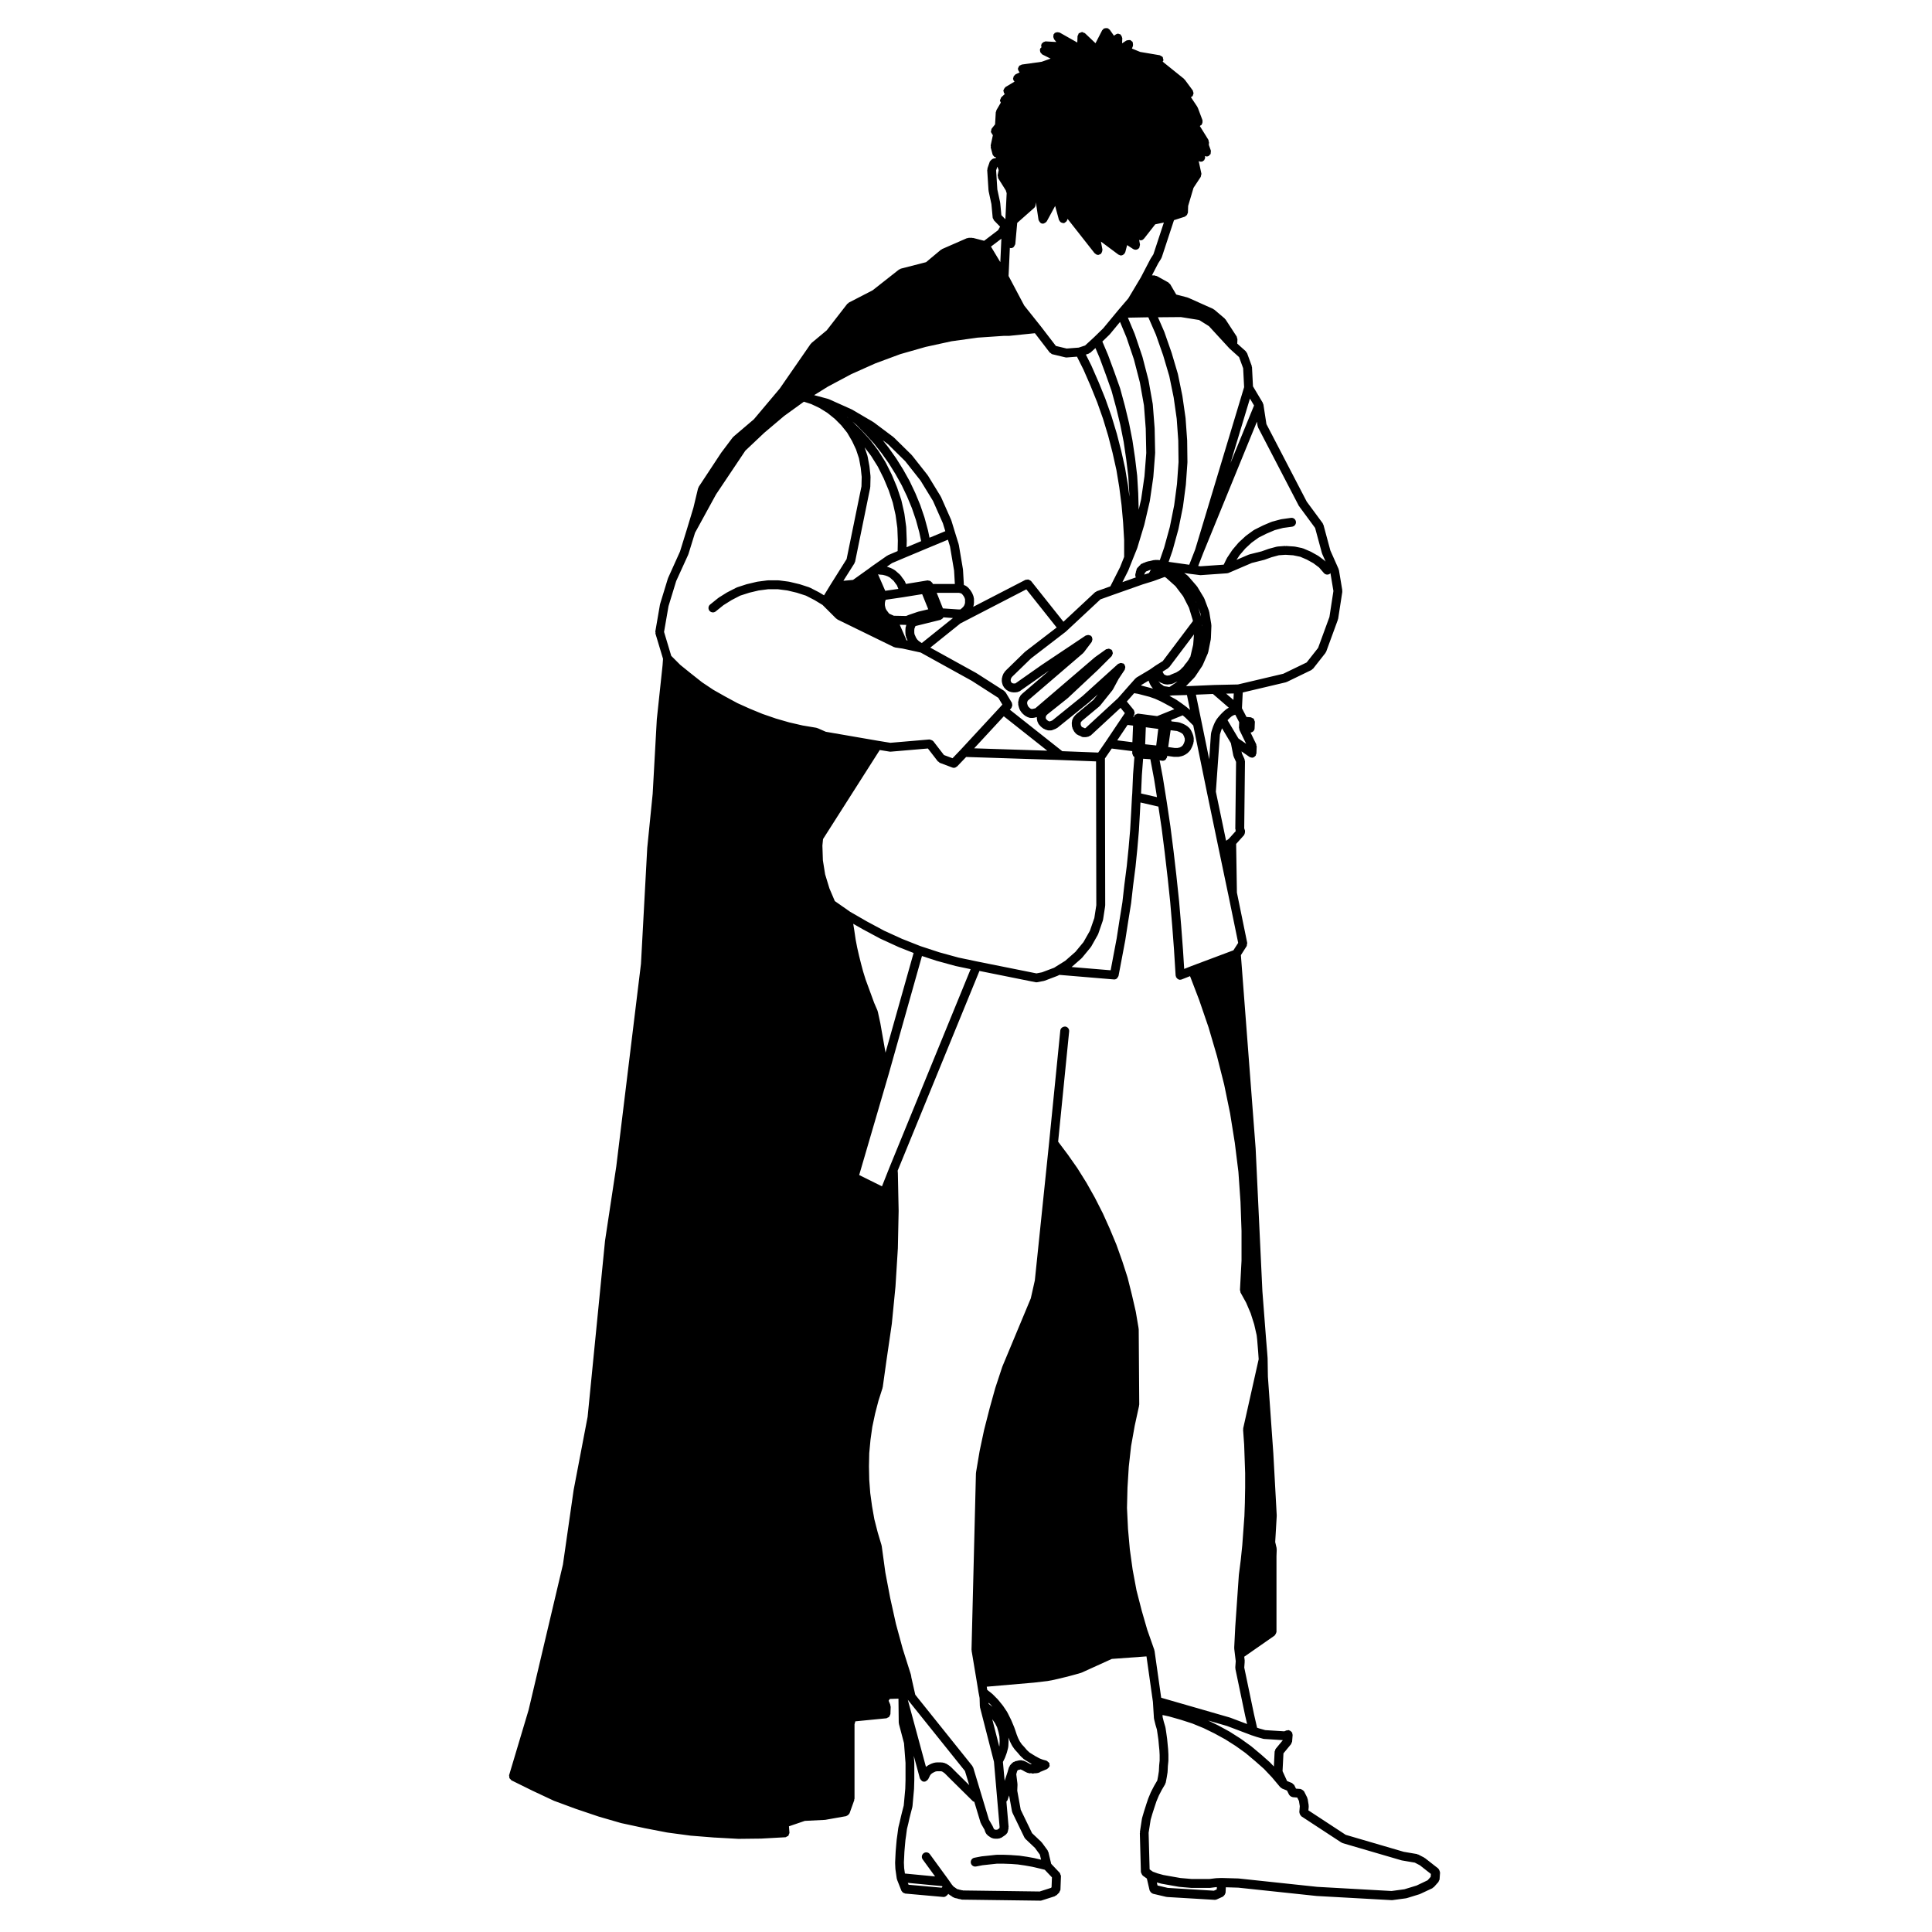 <?xml version="1.0" encoding="UTF-8"?>
<svg width="1200pt" height="1200pt" version="1.1" viewBox="0 0 1200 1200" xmlns="http://www.w3.org/2000/svg">
 <path d="m893.99 1161.7c-0.156-0.324-0.254-0.637-0.504-0.887-0.07-0.07-0.059-0.168-0.145-0.238l-8.258-6.469c-0.07-0.047-0.168-0.023-0.254-0.07s-0.098-0.168-0.18-0.215l-3.731-1.945c-0.133-0.07-0.277 0.023-0.434-0.047-0.145-0.023-0.215-0.191-0.359-0.238l-8.242-1.402-36.047-10.547-23.172-15.191 0.215-2.41c0.012-0.121-0.098-0.215-0.109-0.324 0-0.121 0.109-0.191 0.086-0.324l-0.648-4.031c-0.035-0.145-0.18-0.238-0.227-0.371-0.047-0.168 0.035-0.301-0.035-0.445l-1.945-3.863c-0.047-0.121-0.191-0.145-0.266-0.238-0.191-0.301-0.457-0.469-0.758-0.66-0.301-0.215-0.551-0.395-0.91-0.469-0.133-0.023-0.203-0.145-0.312-0.168l-2.797-0.191-1.078-2.184c-0.18-0.348-0.539-0.469-0.816-0.707-0.227-0.191-0.324-0.492-0.625-0.613l-0.145-0.07h-0.035l-2.844-1.152-2.809-6.144 0.562-11.039 4.754-5.762c0.168-0.191 0.121-0.469 0.227-0.707 0.121-0.277 0.371-0.492 0.395-0.816l0.324-4.223c0.012-0.215-0.168-0.371-0.215-0.613-0.023-0.238 0.098-0.445 0-0.66-0.059-0.168-0.238-0.191-0.312-0.301-0.191-0.324-0.406-0.516-0.695-0.73-0.312-0.238-0.574-0.395-0.949-0.469-0.145-0.023-0.227-0.168-0.371-0.191-0.254-0.047-0.422 0.168-0.672 0.215-0.203 0.023-0.406-0.098-0.613 0l-1.344 0.562-11.832-0.742-3.695-1.031-1.379-0.469-1.906-8.316-6.059-29.039 0.277-3.793c0.012-0.098-0.07-0.168-0.086-0.254 0-0.121 0.098-0.191 0.086-0.277l-0.301-2.41 18.852-13.129c0.07-0.047 0.07-0.145 0.133-0.215 0.289-0.238 0.395-0.539 0.574-0.863 0.168-0.324 0.348-0.59 0.383-0.938 0-0.098 0.098-0.145 0.098-0.238v-47.062l0.156-4.262c0.012-0.145-0.109-0.215-0.133-0.348-0.012-0.145 0.109-0.238 0.07-0.371l-0.887-3.816 0.949-16.262c0.012-0.047-0.047-0.098-0.047-0.168 0-0.047 0.059-0.098 0.047-0.145l-2.102-38.316c0-0.023-0.012-0.023-0.012-0.023s0.012 0 0.012-0.023l-3.383-47.785-0.168-10.598v-0.613c0-0.047-0.035-0.07-0.035-0.098l-0.012-0.047c0-0.023 0.035-0.047 0.035-0.098l-0.277-3.707-0.035-0.469h-0.012v-0.023-0.023l-0.648-7.922-0.012-0.098v-0.023l-2.258-29.363-4.199-88.777c0-0.023-0.023-0.047-0.023-0.047 0-0.023 0.012-0.023 0.012-0.047l-9.145-119.86 3.539-5.543c0.227-0.336 0.145-0.73 0.203-1.094 0.047-0.336 0.254-0.625 0.18-0.961v-0.035l-6.394-31.223-0.48-30.227 4.945-5.496c0.098-0.109 0.047-0.254 0.133-0.359 0.203-0.301 0.254-0.602 0.324-0.961 0.086-0.359 0.156-0.66 0.086-1.008-0.023-0.145 0.07-0.254 0.023-0.395l-0.492-1.473 0.469-41.746c0-0.227-0.18-0.359-0.238-0.574-0.035-0.215 0.07-0.406-0.012-0.602l-1.645-3.574-0.254-1.273 4.922 3.406c0.383 0.266 0.805 0.348 1.246 0.383 0.098 0.012 0.145 0.121 0.227 0.121h0.109c0.852 0 1.535-0.445 2.039-1.066 0.059-0.07 0.18-0.047 0.238-0.133 0.156-0.227 0.07-0.492 0.156-0.742 0.098-0.254 0.312-0.445 0.324-0.73l0.168-4.367c0-0.238-0.191-0.395-0.238-0.637-0.047-0.227 0.059-0.457-0.047-0.672l-3.539-7.285c1.355-0.145 2.473-1.176 2.519-2.566l0.168-4.043c0.012-0.359-0.238-0.625-0.348-0.938-0.121-0.348-0.133-0.73-0.359-0.984-0.254-0.301-0.66-0.348-1.008-0.516-0.289-0.133-0.492-0.383-0.816-0.422h-0.098s0-0.012-0.012-0.012h-0.012l-2.555-0.191-2.82-5.41 0.492-9.793 26.773-6.324c0.059-0.012 0.086-0.07 0.145-0.098 0.145-0.047 0.277-0.035 0.434-0.109l15.359-7.441c0.227-0.109 0.277-0.359 0.469-0.516 0.145-0.133 0.359-0.086 0.492-0.254l7.754-9.863c0.086-0.109 0.035-0.238 0.098-0.348 0.109-0.156 0.266-0.254 0.324-0.422l7.273-19.883c0.035-0.098-0.023-0.18-0.012-0.266 0.035-0.098 0.145-0.156 0.156-0.254l2.594-16.812c0.023-0.168-0.109-0.277-0.121-0.445 0-0.156 0.133-0.266 0.109-0.434l-2.102-12.613c-0.023-0.145-0.168-0.191-0.203-0.289-0.035-0.133 0.047-0.254-0.012-0.359l-5.09-11.461-4.309-15.961c-0.047-0.18-0.227-0.238-0.301-0.395-0.07-0.18-0.012-0.359-0.133-0.527l-9.938-13.465-25.043-48.168-1.871-12.18c-0.012-0.133-0.145-0.203-0.18-0.312-0.047-0.18-0.07-0.324-0.156-0.48-0.023-0.07 0.012-0.145-0.023-0.215l-6.121-10.246-0.609-11.922c0-0.168-0.156-0.254-0.18-0.395-0.035-0.145 0.07-0.277 0.012-0.422l-2.902-7.934c-0.086-0.227-0.324-0.301-0.457-0.492-0.133-0.191-0.121-0.434-0.289-0.602l-5.34-4.789 0.121-2.746c0.012-0.289-0.215-0.516-0.289-0.781-0.07-0.277 0.012-0.574-0.156-0.828l-6.961-10.68c-0.086-0.121-0.238-0.121-0.336-0.227-0.098-0.109-0.07-0.266-0.191-0.359l-6.469-5.496c-0.109-0.098-0.254-0.059-0.371-0.133-0.121-0.086-0.145-0.238-0.277-0.289l-15.551-6.969c-0.086-0.047-0.168 0.023-0.238 0-0.086-0.047-0.121-0.133-0.203-0.156l-6.973-1.812-3.781-6.457c-0.145-0.238-0.406-0.266-0.602-0.445-0.18-0.18-0.215-0.445-0.445-0.562l-7.273-4.043c-0.215-0.133-0.434-0.023-0.66-0.086-0.227-0.07-0.371-0.254-0.613-0.266l-1.727-0.047 3.91-7.523 1.836-2.914c0.059-0.086 0.012-0.191 0.047-0.277 0.07-0.133 0.203-0.191 0.254-0.324l7.656-23.258 6.742-2.16c0.215-0.059 0.277-0.277 0.469-0.383 0.324-0.191 0.574-0.371 0.793-0.672 0.215-0.289 0.301-0.562 0.395-0.898 0.059-0.215 0.254-0.336 0.254-0.574l0.145-4.164 3.336-11.242 4.477-6.781v-0.023c0.156-0.254 0.086-0.562 0.168-0.84 0.109-0.406 0.301-0.805 0.227-1.223l0.004-0.016-1.668-7.727c0.422 0.254 0.898 0.383 1.391 0.383 0.422 0 0.828-0.098 1.234-0.289 0.156-0.086 0.18-0.254 0.312-0.348 0.133-0.098 0.312-0.07 0.434-0.191 0.156-0.168 0.121-0.383 0.238-0.574 0.191-0.324 0.312-0.59 0.371-0.949 0.047-0.359 0.012-0.66-0.086-1.02-0.012-0.047 0-0.098-0.012-0.145 0.348 0.156 0.707 0.277 1.066 0.277 0.301 0 0.625-0.047 0.938-0.156 0.516-0.203 0.828-0.648 1.141-1.055 0.086-0.098 0.254-0.059 0.312-0.18 0.012-0.047-0.012-0.086 0.012-0.121 0.168-0.312 0.109-0.66 0.133-1.008 0.035-0.371 0.168-0.719 0.047-1.055-0.012-0.047 0.023-0.086 0.012-0.133l-1.246-3.492 0.121-1.5c0.023-0.312-0.203-0.527-0.266-0.805-0.059-0.301 0.035-0.602-0.145-0.863l-5.305-8.555c0.012-0.012 0.035 0 0.059-0.012 0.18-0.07 0.238-0.266 0.383-0.359 0.18-0.121 0.395-0.07 0.539-0.227 0.145-0.133 0.121-0.336 0.227-0.492 0.227-0.301 0.324-0.574 0.406-0.938 0.086-0.348 0.098-0.648 0.035-0.996-0.023-0.191 0.098-0.359 0.023-0.551l-2.914-7.754c-0.035-0.121-0.18-0.145-0.227-0.254s0-0.238-0.059-0.324l-4.043-6.059c0.215-0.086 0.445-0.07 0.637-0.203 0.098-0.086 0.098-0.227 0.18-0.301 0.086-0.07 0.215-0.047 0.277-0.133 0.191-0.227 0.133-0.492 0.254-0.73 0.145-0.336 0.289-0.613 0.301-0.973 0.023-0.359-0.121-0.648-0.254-0.984-0.086-0.254-0.012-0.527-0.18-0.758l-5.016-6.781c-0.086-0.109-0.227-0.098-0.312-0.191-0.086-0.098-0.07-0.254-0.18-0.324l-13.207-10.621c0.098-0.168 0.227-0.312 0.289-0.504 0.023-0.109 0.145-0.18 0.156-0.277 0-0.012 0.023-0.012 0.023-0.023 0.059-0.406-0.168-0.73-0.254-1.094-0.086-0.312 0-0.648-0.191-0.926-0.012-0.012-0.023 0-0.023-0.012-0.266-0.383-0.742-0.562-1.199-0.781-0.203-0.098-0.336-0.301-0.562-0.336-0.023 0-0.035-0.035-0.047-0.035l-12.133-2.051-5.16-2.102 0.648-1.68c0.035-0.07-0.023-0.156-0.012-0.238 0.109-0.348 0.023-0.684-0.023-1.043-0.035-0.359-0.023-0.684-0.191-0.996-0.035-0.086 0-0.18-0.047-0.254-0.168-0.254-0.469-0.289-0.707-0.469-0.227-0.18-0.324-0.469-0.613-0.574-0.086-0.035-0.168 0.023-0.254 0.012-0.348-0.109-0.672-0.012-1.043 0.023-0.336 0.047-0.66 0.012-0.973 0.191-0.086 0.047-0.18-0.012-0.254 0.047l-2.641 1.738 0.121-3.215c0.012-0.133-0.121-0.215-0.133-0.324-0.023-0.383-0.18-0.637-0.348-0.973-0.18-0.324-0.301-0.602-0.574-0.816-0.109-0.098-0.109-0.254-0.227-0.312-0.227-0.133-0.48-0.047-0.719-0.121-0.238-0.086-0.395-0.289-0.672-0.312-0.121 0.023-0.203 0.121-0.312 0.145-0.457 0.035-0.805 0.254-1.211 0.516-0.191 0.121-0.383 0.215-0.551 0.371-0.098 0.121-0.266 0.121-0.348 0.254l-0.059 0.086-2.641-3.742c-0.145-0.203-0.383-0.227-0.562-0.359-0.18-0.156-0.227-0.395-0.434-0.504-0.133-0.059-0.266 0.012-0.406-0.035-0.348-0.133-0.66-0.109-1.02-0.086-0.371 0.023-0.684 0.059-1.008 0.227-0.133 0.07-0.289 0-0.406 0.109-0.191 0.133-0.203 0.371-0.348 0.551-0.156 0.156-0.395 0.215-0.504 0.422l-4.152 8.051-6.539-6.203c-0.254-0.238-0.59-0.203-0.887-0.336-0.301-0.133-0.539-0.395-0.898-0.406-0.047 0-0.07 0.035-0.121 0.035-0.336 0-0.637 0.238-0.961 0.359-0.305 0.125-0.676 0.16-0.914 0.402-0.023 0.023-0.07 0.012-0.086 0.035-0.238 0.254-0.215 0.59-0.336 0.875-0.145 0.301-0.406 0.551-0.422 0.91l-0.145 3.898-10.945-6.191c-0.168-0.098-0.359-0.012-0.539-0.07-0.371-0.121-0.684-0.18-1.078-0.145-0.324 0.047-0.59 0.133-0.887 0.266-0.191 0.098-0.406 0.047-0.59 0.18-0.156 0.133-0.145 0.324-0.254 0.48-0.121 0.133-0.312 0.156-0.406 0.312-0.109 0.18-0.012 0.371-0.07 0.574-0.121 0.336-0.156 0.637-0.121 0.996 0.023 0.371 0.121 0.66 0.289 0.984 0.086 0.18 0.023 0.371 0.156 0.539l1.414 1.754-6.539-0.383c-0.059-0.023-0.121-0.023-0.18-0.023-0.191 0-0.312 0.168-0.492 0.215-0.324 0.047-0.574 0.156-0.852 0.324-0.324 0.215-0.562 0.422-0.781 0.742-0.109 0.145-0.301 0.191-0.383 0.359-0.059 0.145 0.035 0.301-0.012 0.469-0.047 0.18-0.215 0.277-0.227 0.469-0.012 0.227 0.168 0.359 0.203 0.59 0.023 0.18-0.07 0.359-0.012 0.527-0.086 0.07-0.109 0.203-0.18 0.277-0.168 0.18-0.422 0.227-0.527 0.457-0.07 0.133 0.012 0.266-0.023 0.395-0.047 0.145-0.203 0.191-0.227 0.336-0.047 0.254 0.133 0.445 0.145 0.684 0.023 0.371 0.047 0.672 0.227 1.008 0.168 0.312 0.383 0.504 0.66 0.742 0.18 0.168 0.238 0.422 0.457 0.527l5.184 2.594-5.543 1.957-12.371 1.738c-0.191 0.023-0.277 0.215-0.469 0.277-0.516 0.156-0.973 0.312-1.262 0.742-0.109 0.156-0.109 0.312-0.191 0.48-0.168 0.359-0.422 0.66-0.445 1.078-0.012 0.109 0.098 0.156 0.098 0.266s-0.086 0.18-0.07 0.277c0.047 0.348 0.301 0.574 0.469 0.852 0.145 0.238 0.18 0.48 0.359 0.672 0.086 0.086 0.145 0.156 0.238 0.227l-2.555 1.176c-0.227 0.098-0.266 0.336-0.445 0.492-0.289 0.215-0.504 0.406-0.695 0.73-0.18 0.312-0.238 0.625-0.266 0.984-0.035 0.215-0.215 0.383-0.191 0.625 0.023 0.18 0.168 0.266 0.227 0.406 0.035 0.156-0.047 0.277 0.012 0.422 0.109 0.254 0.324 0.371 0.492 0.562 0.086 0.098 0.086 0.254 0.18 0.336l-5.594 3.352c-0.098 0.059-0.109 0.18-0.18 0.254-0.312 0.254-0.48 0.539-0.66 0.887-0.168 0.289-0.324 0.527-0.371 0.852-0.023 0.121-0.121 0.168-0.133 0.266-0.012 0.289 0.203 0.492 0.277 0.742 0.059 0.254-0.035 0.539 0.121 0.77 0.047 0.086 0.156 0.059 0.215 0.133 0.121 0.156 0.191 0.289 0.324 0.422l-2.16 2.004c-0.012 0.012 0 0.023-0.023 0.035-0.266 0.266-0.324 0.684-0.469 1.043-0.133 0.289-0.359 0.551-0.359 0.887 0 0.012-0.035 0.023-0.035 0.047 0 0.371 0.266 0.648 0.406 0.973 0.047 0.133 0.07 0.266 0.145 0.383l-2.75 4.703c-0.121 0.191-0.012 0.406-0.086 0.625-0.07 0.227-0.277 0.371-0.289 0.625l-0.434 7.535-2.039 2.543c-0.023 0.035-0.012 0.07-0.023 0.098-0.023 0.035-0.059 0.035-0.086 0.059-0.203 0.277-0.133 0.625-0.203 0.926-0.098 0.348-0.289 0.684-0.238 1.043 0.047 0.348 0.324 0.613 0.504 0.91 0.168 0.277 0.203 0.637 0.469 0.852 0.023 0.023 0.07 0.012 0.098 0.023 0.023 0.023 0.023 0.07 0.047 0.086l0.121 0.086-1.391 6.457c-0.047 0.227 0.109 0.395 0.121 0.637 0 0.227-0.156 0.422-0.086 0.66l1.129 4.211c0.145 0.504 0.469 0.863 0.816 1.211 0.059 0.07 0.047 0.18 0.133 0.238 0.012 0.012 0.023 0 0.035 0.012 0.324 0.254 0.742 0.336 1.176 0.422l-0.023 0.395-1.906 0.469c-0.121 0.035-0.156 0.156-0.254 0.191-0.336 0.133-0.539 0.359-0.805 0.613-0.266 0.254-0.527 0.434-0.684 0.758-0.035 0.098-0.168 0.121-0.203 0.227l-1.453 4.211c-0.059 0.191 0.059 0.359 0.035 0.551-0.023 0.191-0.203 0.324-0.18 0.527l0.805 12.613c0 0.086 0.086 0.133 0.098 0.215 0.012 0.07-0.047 0.133-0.035 0.203l1.738 8.062 0.793 8.426c0.035 0.406 0.312 0.684 0.504 1.02 0.121 0.215 0.098 0.469 0.266 0.66l3.816 3.926-1.223 2.172-8.676 6.602-6.781-1.754c-0.121-0.047-0.238 0.059-0.348 0.047-0.133-0.023-0.215-0.145-0.336-0.145l-2.106 0.004c-0.203 0-0.324 0.18-0.539 0.227-0.191 0.023-0.371-0.086-0.562 0l-15.527 6.793c-0.133 0.07-0.168 0.215-0.277 0.289-0.109 0.07-0.266 0.023-0.371 0.121l-9.227 7.703-15.742 4.043c-0.203 0.059-0.277 0.254-0.457 0.336-0.18 0.098-0.395 0.023-0.562 0.168l-16.441 12.938-14.809 7.644c-0.191 0.098-0.238 0.312-0.383 0.457-0.168 0.121-0.383 0.121-0.527 0.289l-12.758 16.441-9.469 7.883c-0.098 0.086-0.086 0.227-0.18 0.312-0.098 0.121-0.254 0.098-0.324 0.227l-19.211 27.758-16.066 19.078-12.742 10.848c-0.098 0.086-0.07 0.203-0.145 0.277-0.086 0.086-0.215 0.07-0.277 0.168l-6.949 9.227c-0.023 0.023-0.012 0.047-0.023 0.07-0.023 0.035-0.059 0.035-0.086 0.059l-14.074 21.348c-0.098 0.145-0.023 0.301-0.086 0.457-0.07 0.168-0.254 0.238-0.289 0.406l-2.891 12.07-4.176 13.789-4.164 13.453-7.356 16.32c-0.035 0.047 0.012 0.121-0.012 0.18-0.023 0.059-0.098 0.07-0.121 0.145l-4.848 15.852c-0.023 0.059 0.035 0.121 0.023 0.191-0.023 0.047-0.098 0.086-0.109 0.145l-2.902 16.824c-0.047 0.227 0.121 0.406 0.145 0.637 0.012 0.227-0.133 0.406-0.07 0.637l4.715 15.672-0.289 4.031v0.012l-3.539 33.215c0 0.023 0.012 0.035 0.012 0.059 0 0.047-0.035 0.059-0.035 0.086l-2.578 46.453-3.394 33.805c0 0.023 0.023 0.035 0.023 0.059 0 0.012-0.023 0.035-0.023 0.059l-3.875 71.676-15.348 125.93-6.938 45.84c-0.012 0.023 0.012 0.047 0.012 0.07 0 0.047-0.035 0.047-0.035 0.07l-10.824 109.43-8.711 45.59c0 0.023 0.023 0.047 0.023 0.07-0.012 0-0.035 0.023-0.035 0.047l-6.613 46.078-21.324 90.324-12.086 40.43c-0.098 0.301 0.07 0.562 0.086 0.84 0.012 0.348-0.047 0.707 0.109 1.031 0.145 0.324 0.406 0.516 0.672 0.742 0.215 0.215 0.289 0.516 0.562 0.66l13.105 6.469c0.012 0 0.035 0 0.047 0.023l13.105 6.144c0.047 0.023 0.098 0 0.145 0.047 0.035 0 0.047 0.023 0.07 0.047l13.586 5.016h0.059c0.012 0 0.012 0.023 0.023 0.023l13.895 4.691c0.035 0.023 0.059 0 0.086 0.023 0.023 0 0.023 0.023 0.035 0.023l13.906 4.031c0.059 0.023 0.109 0.023 0.168 0.023 0.012 0 0.012 0.023 0.023 0.023l14.242 3.07h0.035c0.012 0 0.012 0.023 0.012 0.023l14.242 2.746h0.145l0.012 0.023 14.555 1.945h0.145 0.012l14.387 1.152h0.227 0.012l14.375 0.793c0.059 0.023 0.121 0.023 0.168 0.023h0.023l14.555-0.168h0.012c0.047 0 0.07 0 0.121-0.023l14.375-0.793h0.023 0.227c0.359-0.023 0.602-0.301 0.91-0.469 0.312-0.168 0.707-0.215 0.938-0.469 0.203-0.254 0.191-0.59 0.301-0.887 0.145-0.348 0.395-0.66 0.371-1.078 0 0-0.023-0.023-0.023-0.047l0.012-0.023-0.301-3.84 9.875-3.371 12.562-0.637h0.023c0.109 0 0.215-0.023 0.312-0.047l12.77-2.258c0.145-0.023 0.203-0.191 0.336-0.215 0.434-0.168 0.793-0.371 1.117-0.73 0.168-0.168 0.277-0.301 0.395-0.516 0.07-0.121 0.215-0.191 0.266-0.348l2.902-8.09c0.059-0.168-0.047-0.301-0.023-0.469 0.035-0.168 0.191-0.277 0.191-0.445v-46.246l0.516-1.824 19.309-1.895c0.289-0.047 0.469-0.277 0.73-0.395 0.359-0.145 0.73-0.238 0.984-0.539 0.238-0.238 0.277-0.562 0.406-0.887 0.109-0.301 0.348-0.516 0.359-0.84l0.168-4.523c0.012-0.215-0.168-0.348-0.215-0.562-0.035-0.215 0.086-0.395 0-0.59l-1.066-2.555 0.719-1.129 5.387-0.168 0.168 14.953c0 0.145 0.121 0.215 0.145 0.324 0.012 0.145-0.086 0.238-0.047 0.348l3.18 12.047 0.938 12.191v10.645l-0.156 5.438-0.48 5.293-0.469 5.137-0.898 3.492c0 0.023-0.012 0.023-0.012 0.023l-0.805 3.238c-0.012 0 0.012 0.023 0.012 0.023 0 0.023-0.023 0.023-0.023 0.047l-0.793 3.469-0.805 3.238c-0.012 0.07 0.035 0.121 0.023 0.191-0.012 0.047-0.086 0.07-0.086 0.145l-0.492 3.731-0.469 3.348c-0.012 0.023 0.012 0.047 0.012 0.07 0 0.023-0.035 0.047-0.035 0.07l-0.324 3.562-0.312 3.731c0 0.023 0.012 0.047 0.012 0.047 0 0.023-0.023 0.023-0.023 0.07l-0.168 3.371v0.023l-0.168 3.562c0 0.047 0.047 0.07 0.047 0.121 0 0.047-0.047 0.07-0.047 0.121l0.168 3.731c0 0.047 0.059 0.07 0.059 0.145 0.012 0.047-0.035 0.07-0.023 0.121l0.805 5.676c0.012 0.121 0.133 0.191 0.168 0.301 0.023 0.121-0.047 0.215-0.012 0.301l2.746 6.961c0.07 0.191 0.254 0.277 0.336 0.422 0.133 0.215 0.227 0.324 0.383 0.492 0.371 0.348 0.805 0.59 1.32 0.684 0.109 0.023 0.168 0.145 0.266 0.145l23.617 2.113c0.086 0.023 0.168 0.023 0.254 0.023 0.758 0 1.414-0.348 1.922-0.863 0.035-0.047 0.098-0.023 0.133-0.07l0.926-1.031c0.133 0.121 0.168 0.277 0.312 0.371l0.371 0.191 0.59 0.469c0.098 0.07 0.227 0.047 0.312 0.098 0.086 0.07 0.098 0.168 0.18 0.215l0.371 0.191 0.59 0.469c0.227 0.191 0.516 0.168 0.758 0.277 0.168 0.07 0.254 0.238 0.434 0.277l0.805 0.168 0.672 0.121 0.77 0.254c0.277 0.098 0.59 0.168 0.863 0.168h0.289l0.301 0.121c0.312 0.121 0.648 0.191 0.961 0.191 0.012 0 0.012 0.023 0.035 0.023l48.516 0.637h0.023c0.277 0 0.562-0.047 0.84-0.145l8.09-2.578c0.227-0.07 0.301-0.301 0.492-0.422 0.215-0.121 0.457-0.07 0.625-0.254l1.621-1.621c0.215-0.191 0.191-0.516 0.312-0.742 0.191-0.371 0.469-0.66 0.492-1.105v-0.098l0.312-8.293v-0.023c0.012-0.371-0.254-0.684-0.383-1.055-0.133-0.301-0.133-0.684-0.359-0.91v-0.023l-5.316-5.606-1.766-7.379c-0.047-0.191-0.238-0.277-0.324-0.469-0.086-0.168-0.012-0.348-0.133-0.516l-3.551-4.848c-0.059-0.07-0.156-0.07-0.227-0.121-0.059-0.07-0.035-0.191-0.109-0.254l-5.785-5.484-7.043-14.555-2.148-11.809 0.156-3.863c0-0.098-0.086-0.145-0.086-0.215-0.012-0.098 0.07-0.168 0.059-0.238l-0.742-5.902 0.457-1.621 0.168-0.492 0.324-0.371 0.145-0.145 0.371-0.047c0.035 0 0.059-0.047 0.098-0.047 0.133-0.023 0.254-0.023 0.383-0.07l0.527-0.168h0.312l0.504 0.215 0.77 0.371 1.141 0.66c0.035 0.023 0.07 0.023 0.109 0.023 0.012 0.023 0.012 0.023 0.035 0.047l0.648 0.324 0.648 0.301c0.324 0.191 0.684 0.238 1.02 0.254 0.086 0.023 0.121 0.121 0.191 0.145 0.227 0.047 0.445 0.07 0.672 0.07 0.133 0 0.227-0.098 0.348-0.121 0.109 0 0.191 0.121 0.301 0.121s0.191-0.121 0.301-0.145c0.012 0.023 0.023 0.023 0.047 0.023 0.109 0.047 0.156 0.168 0.266 0.191 0.227 0.07 0.445 0.098 0.672 0.098 0.191 0 0.336-0.145 0.527-0.191 0.023 0 0.035 0.023 0.047 0.023 0.203 0 0.371-0.023 0.562-0.07 0.059 0.023 0.109 0.07 0.156 0.07 0.133 0 0.203-0.121 0.312-0.145 0.121 0.023 0.215 0.145 0.336 0.145 0.145 0 0.238-0.145 0.371-0.168 0 0 0.012 0.023 0.023 0.023 0.023 0 0.059-0.023 0.086-0.023h0.012c0.289 0 0.59-0.047 0.863-0.145 0.012 0 0.012-0.023 0.035-0.023 0.035-0.023 0.086-0.023 0.109-0.047l0.805-0.301c0.145-0.07 0.18-0.238 0.301-0.301 0.086-0.023 0.156-0.023 0.227-0.047l3.875-1.621c0.109-0.023 0.133-0.168 0.227-0.215 0.395-0.215 0.672-0.539 0.926-0.938 0.121-0.191 0.266-0.301 0.348-0.492 0.012-0.07 0.098-0.121 0.109-0.191 0.086-0.301-0.098-0.59-0.121-0.887-0.012-0.301 0.121-0.59 0-0.887-0.023-0.07-0.109-0.07-0.145-0.145-0.156-0.301-0.457-0.492-0.742-0.73-0.266-0.238-0.469-0.492-0.805-0.637-0.07 0-0.086-0.098-0.145-0.098l-2.305-0.637-2.039-0.793-2.34-1.262h-0.012l-1.945-1.199-1.859-1.152-1.633-1.5-1.5-1.777c-0.012-0.023-0.047-0.023-0.059-0.047-0.023 0-0.012-0.023-0.023-0.047l-1.621-1.754-1.285-1.871-0.984-1.969-0.863-2.16-0.805-2.41c0-0.023-0.012-0.023-0.012-0.023-0.012-0.023 0-0.023 0-0.023l-0.805-2.269c-0.012-0.023-0.047-0.047-0.059-0.07-0.012-0.023 0.012-0.047 0-0.07l-1.777-4.223c-0.012-0.023-0.059-0.023-0.07-0.07-0.012-0.023 0.012-0.07-0.012-0.098l-2.258-4.523c-0.023-0.047-0.098-0.07-0.133-0.098-0.035-0.07 0-0.145-0.035-0.215l-2.594-3.863c-0.023-0.047-0.086-0.047-0.121-0.098-0.035-0.023-0.012-0.098-0.047-0.121l-2.902-3.562c-0.035-0.047-0.098-0.023-0.133-0.07-0.035-0.047-0.012-0.098-0.059-0.145l-3.383-3.394c-0.047-0.047-0.133-0.023-0.18-0.07-0.047-0.023-0.035-0.098-0.086-0.145l-2.867-2.258-0.312-1.969 29.051-2.508h0.012 0.07l8.422-0.984h0.012c0.059 0 0.133 0 0.191-0.023l4.211-0.793 0.012-0.023c0.035-0.023 0.07 0 0.121-0.023l8.086-1.922c0.023-0.023 0.047-0.023 0.059-0.023l4.211-1.129c0.012 0 0.012-0.023 0.012-0.023h0.012l4.043-1.129c0.047-0.023 0.07-0.07 0.121-0.098 0.098-0.023 0.191-0.023 0.277-0.047l18.781-8.531 21.527-1.57 3.996 28.262 0.312 5.039 0.324 5.184c0 0.098 0.098 0.145 0.109 0.254 0.023 0.07-0.047 0.145-0.023 0.238l0.805 3.238c0 0.047 0.023 0.047 0.035 0.07 0.012 0.023-0.012 0.023-0.012 0.07l0.91 3.047 0.457 3.023 0.469 3.238 0.312 3.394v0.023l0.324 3.238 0.156 2.953v3.422l-0.312 3.121c0 0.023 0.035 0.047 0.035 0.07-0.012 0.023-0.035 0.047-0.035 0.07l-0.168 3.348-0.457 2.977-0.539 2.809-1.859 3.168c-0.012 0.023 0 0.047-0.012 0.07-0.012 0.023-0.047 0.023-0.059 0.047l-1.934 3.731c-0.023 0.047 0 0.07-0.012 0.121-0.023 0.047-0.07 0.047-0.098 0.098l-1.621 3.887c-0.012 0.023 0.012 0.07 0 0.098-0.012 0.047-0.059 0.047-0.07 0.098l-1.297 3.863c0 0.023 0.012 0.023 0 0.047l-1.297 4.055s0.012 0.023 0 0.023c0 0.023-0.012 0.023-0.012 0.023l-1.141 3.887c-0.023 0.07 0.035 0.121 0.023 0.191-0.012 0.047-0.098 0.098-0.109 0.168l-0.648 4.199-0.648 4.223c-0.023 0.145 0.098 0.254 0.098 0.395-0.012 0.121-0.133 0.215-0.133 0.324 0 0.023 0.012 0.047 0.012 0.047 0 0.023-0.012 0.023-0.012 0.023l0.66 24.098c0 0.07 0.07 0.121 0.086 0.191 0.023 0.348 0.238 0.613 0.395 0.938 0.156 0.324 0.266 0.66 0.551 0.887 0.059 0.047 0.047 0.145 0.121 0.191l2.543 1.801 1.715 7.379c0.035 0.191 0.203 0.277 0.266 0.445 0.121 0.254 0.238 0.422 0.406 0.637 0.277 0.348 0.602 0.562 1.008 0.73 0.145 0.07 0.203 0.238 0.359 0.254l8.258 1.945c0.156 0.047 0.289 0.047 0.445 0.047 0 0 0.012 0.023 0.023 0.023h0.121c0.012 0 0.035 0.023 0.047 0.023h0.012l29.41 1.754h0.168c0.383 0 0.781-0.07 1.164-0.254l3.875-1.754c0.145-0.07 0.168-0.238 0.289-0.324 0.324-0.215 0.527-0.469 0.73-0.793 0.191-0.277 0.324-0.516 0.395-0.84 0.035-0.145 0.18-0.238 0.191-0.395l0.18-3.445 7.715 0.238 48.574 5.16c0.098 0 0.203 0.023 0.301 0.023l46.402 2.578h0.156c0.133 0 0.254 0 0.371-0.023l8.41-1.129c0.023 0 0.035-0.047 0.059-0.047 0.133 0 0.254 0 0.371-0.047l7.922-2.438c0.047 0 0.059-0.07 0.109-0.098 0.098-0.023 0.18 0 0.254-0.047l7.609-3.562c0.203-0.098 0.238-0.301 0.395-0.422 0.145-0.121 0.348-0.07 0.48-0.215l2.902-3.238c0.18-0.215 0.145-0.469 0.254-0.707 0.168-0.324 0.434-0.562 0.457-0.938l0.312-4.199c0.012-0.121-0.07-0.168-0.086-0.277-0.055-0.492-0.199-0.77-0.355-1.117zm-14.125 9.445-7.586 2.316-7.957 1.078-46.129-2.578h-0.012l-48.684-5.184c-0.035 0-0.059 0.023-0.109 0.023-0.035 0-0.059-0.047-0.098-0.047l-10.453-0.301h-0.012-0.047-0.098c-0.023 0-0.035 0.023-0.059 0.023-0.023 0-0.035-0.023-0.07-0.023l-3.551 0.145c-0.047 0-0.07 0.07-0.121 0.07-0.047 0-0.07-0.023-0.109-0.023l-3.672 0.445-3.379-0.004h-7.5l-3.418-0.301h-0.012l-3.562-0.301-3.648-0.637-3.695-0.66h-0.012l-3.312-0.59-3.562-0.984-2.953-1.078-2.004-1.43-0.613-22.621v-0.023-0.121l0.625-3.984 0.625-4.055 1.055-3.637 1.273-3.961 0.012-0.023 1.262-3.816 1.523-3.637 1.848-3.562 2.062-3.492c0.086-0.145 0.012-0.301 0.07-0.445 0.059-0.168 0.238-0.254 0.266-0.445l0.648-3.394c0-0.023-0.012-0.023-0.012-0.023 0.012-0.023 0.023-0.047 0.023-0.047l0.492-3.098c0-0.047-0.047-0.098-0.047-0.145 0.012-0.07 0.07-0.098 0.07-0.168l0.156-3.394 0.324-3.238c0.012-0.07-0.035-0.098-0.035-0.145s0.047-0.07 0.047-0.145v-3.562c0-0.023-0.023-0.023-0.023-0.047 0-0.047 0.023-0.047 0.023-0.07l-0.168-3.238c0-0.023-0.035-0.023-0.035-0.07 0-0.023 0.023-0.047 0.023-0.07l-0.312-3.238-0.324-3.371c0-0.047-0.035-0.047-0.035-0.07 0-0.023 0.023-0.047 0.012-0.07l-0.48-3.394c-0.012-0.023 0-0.023 0-0.023l-0.492-3.238c-0.012-0.07-0.098-0.098-0.109-0.168-0.012-0.098 0.047-0.145 0.023-0.215l-0.949-3.168-0.73-2.93-0.086-1.309 3.91 0.84 7.273 2.062h0.012l7.32 2.363 7.019 2.879 6.695 3.277 6.781 3.707 6.457 4.106 6.086 4.356 5.941 4.992 5.543 4.894 5.113 5.41v0.023l5.016 5.977c0.07 0.07 0.203 0.047 0.266 0.121 0.215 0.215 0.422 0.395 0.684 0.539 0.059 0.023 0.07 0.098 0.145 0.121l3.07 1.246 1.309 2.629c0.07 0.121 0.215 0.191 0.289 0.324 0.109 0.145 0.215 0.238 0.348 0.371 0.395 0.371 0.875 0.613 1.414 0.707 0.086 0.023 0.121 0.098 0.203 0.098l2.797 0.215 1.055 2.113 0.527 3.277-0.301 3.731c-0.012 0.145 0.121 0.238 0.133 0.371 0.012 0.371 0.156 0.66 0.312 0.984s0.289 0.59 0.562 0.816c0.109 0.098 0.109 0.254 0.238 0.348l24.898 16.309c0.156 0.098 0.324 0.098 0.492 0.168 0.098 0.047 0.133 0.168 0.254 0.191l36.551 10.691c0.086 0.023 0.168 0 0.254 0.047 0.023 0 0.035 0.023 0.059 0.023l7.981 1.355 3.144 1.645 6.852 5.387-0.133 1.801-1.906 2.137zm-124.14 2.41-1.754 0.793-28.656-1.738-6.348-1.5-0.445-1.871 2.594 0.684c0.059 0.023 0.133 0.023 0.191 0.047 0.023 0 0.023 0.023 0.047 0.023l3.551 0.637h0.023l3.731 0.66 3.719 0.66h0.227c0.012 0 0.012 0.023 0.012 0.023l3.707 0.324 3.562 0.301c0.086 0.023 0.168 0.023 0.254 0.023h11.156c0.121 0 0.238-0.023 0.348-0.023l3.672-0.469 0.504-0.023zm-119.05-31.762c0.086 0.098 0.059 0.238 0.145 0.301l6 5.676 3.059 4.176 0.742 3.121-0.121-0.023h-0.023-0.023l-4.211-0.984c-0.023 0-0.047 0.023-0.07 0.023-0.035 0-0.035-0.047-0.07-0.047l-4.523-0.816c-0.023 0-0.035 0.023-0.059 0.023-0.012 0-0.023-0.023-0.035-0.023l-4.523-0.66c-0.047 0-0.07 0.023-0.121 0.023-0.035 0-0.047-0.023-0.086-0.023l-4.535-0.324c-0.012 0-0.012 0.023-0.035 0.023-0.023 0-0.035-0.047-0.059-0.047l-4.504-0.172c-0.023 0-0.035 0.023-0.047 0.047-0.023 0-0.035-0.047-0.059-0.047h-4.523c-0.059 0-0.086 0.07-0.156 0.07-0.047 0-0.098-0.047-0.145-0.047l-4.535 0.492-4.523 0.469c-0.047 0-0.07 0.07-0.121 0.07-0.035 0-0.07-0.023-0.109-0.023l-4.211 0.816c-1.5 0.277-2.473 1.738-2.195 3.238 0.254 1.309 1.402 2.231 2.711 2.231 0.18 0 0.348 0 0.527-0.047l4.008-0.77 4.5-0.492 4.391-0.469h4.262l4.523 0.168h0.098l4.152 0.301 4.43 0.637 4.453 0.793 4.152 0.961h0.012l3.695 0.91 4.465 4.715-0.238 6.168-0.395 0.371-6.996 2.238-47.578-0.637-0.312-0.121c-0.18-0.07-0.348 0.023-0.516 0-0.191-0.047-0.312-0.215-0.516-0.215h-0.371l-0.527-0.191c-0.059 0-0.109 0.047-0.18 0.023-0.059-0.023-0.098-0.098-0.156-0.121l-0.805-0.145-0.156-0.047-0.277-0.215c-0.098-0.07-0.203-0.047-0.289-0.098-0.086-0.047-0.109-0.168-0.203-0.238l-0.371-0.191-0.59-0.469c-0.098-0.07-0.215-0.023-0.301-0.07-0.086-0.07-0.098-0.191-0.191-0.238l-0.059-0.023-0.109-0.145c-0.047-0.047-0.133-0.047-0.18-0.098-0.047-0.07-0.023-0.145-0.07-0.215l-0.516-0.492-0.359-0.492h-0.012l-2.207-3.168h-0.023c-0.012-0.023 0-0.023-0.012-0.047l-11.316-15.516c-0.898-1.246-2.641-1.523-3.852-0.613-1.234 0.887-1.5 2.629-0.602 3.863l7.703 10.57-18.742-1.801-0.48-3.371-0.156-3.469 0.168-3.422 0.156-3.324 0.312-3.66 0.324-3.562 0.469-3.254c0-0.023-0.012-0.023-0.012-0.023 0-0.023 0.012-0.023 0.012-0.023l0.469-3.539 0.758-3.098c0.012-0.023 0-0.023 0-0.047 0 0 0.023 0 0.023-0.023l0.781-3.492 0.805-3.215 0.973-3.707c0.012-0.098-0.047-0.168-0.035-0.238 0.023-0.098 0.109-0.121 0.121-0.215l0.961-10.68c0-0.023-0.023-0.047-0.023-0.098 0-0.023 0.035-0.047 0.035-0.07l0.168-5.676-0.012-0.023c0-0.023 0.012-0.047 0.012-0.047v-5.184l-0.012-5.43c0-0.023-0.047-0.047-0.047-0.098 0-0.047 0.035-0.07 0.035-0.121l-0.301-4.008 3.781 14.016c0.012 0.023 0.047 0.047 0.059 0.07 0.047 0.145 0.18 0.238 0.254 0.371 0.238 0.469 0.539 0.863 0.984 1.129 0.07 0.047 0.07 0.121 0.145 0.168 0.395 0.215 0.816 0.301 1.246 0.301 0.238 0 0.469-0.023 0.719-0.098 0.098-0.023 0.133-0.145 0.227-0.191 0.516-0.191 0.949-0.516 1.273-0.984 0.047-0.07 0.133-0.098 0.18-0.191 0.012-0.047 0.059-0.047 0.07-0.07l0.648-1.285 0.539-1.078 0.59-0.793 0.852-0.637 0.887-0.492 1.008-0.469 0.91-0.191h2.473l0.695 0.145 0.816 0.516 0.875 0.637 3.719 3.731h0.012l13.754 13.598c0.254 0.238 0.574 0.215 0.863 0.348l3.938 13.031c0.035 0.121 0.156 0.191 0.215 0.277 0.035 0.098-0.012 0.215 0.035 0.277l2.242 3.887 0.227 0.91c0.047 0.191 0.227 0.277 0.301 0.469 0.059 0.121 0 0.277 0.086 0.395l0.648 0.961c0.059 0.098 0.191 0.07 0.254 0.145 0.168 0.215 0.277 0.445 0.492 0.59 0.012 0 0.012 0.023 0.023 0.047h0.012c0.023 0 0.023 0.023 0.035 0.023l0.926 0.613 0.973 0.66c0.254 0.168 0.539 0.168 0.805 0.254 0.133 0.023 0.203 0.168 0.324 0.191l1.141 0.168c0.133 0 0.254 0.023 0.383 0.023h1.141c0.133 0 0.254-0.023 0.383-0.023l1.141-0.168c0.133-0.023 0.203-0.168 0.324-0.191 0.266-0.098 0.551-0.098 0.805-0.254l0.973-0.66 0.961-0.637c0.035-0.047 0.035-0.07 0.07-0.098 0.035-0.047 0.098-0.023 0.133-0.047l0.77-0.637 0.035-0.023c0.059-0.023 0.035-0.121 0.098-0.168 0.383-0.348 0.73-0.77 0.852-1.309l0.324-1.285c0-0.047-0.023-0.07-0.012-0.121 0-0.047 0.047-0.07 0.059-0.098l0.168-0.984c0.012-0.145-0.098-0.238-0.086-0.348 0-0.145 0.121-0.215 0.109-0.348l-1.355-15.66c0.289-0.301 0.602-0.59 0.742-1.008l0.938-2.785 1.812 10.008c0.023 0.168 0.168 0.238 0.215 0.371 0.035 0.098-0.035 0.238 0.023 0.324l7.43 15.371c0.086 0.25 0.289 0.344 0.434 0.527zm-72.348 28.859-0.469-1.176 21.254 2.039 0.277 0.371-0.516 0.59zm152.07-1012.7-1.754 2.762c-0.023 0.047 0 0.086-0.023 0.121-0.023 0.035-0.07 0.035-0.098 0.086l-5.93 11.387-7.789 13.031-6.469 7.57v0.023c-0.012 0.012-0.023 0-0.023 0.012l-9.098 10.992-5.746 5.606-5.496 5.051-3.961 1.32-7.477 0.574-6.707-1.609-9.602-12.492c-0.012-0.012-0.023-0.012-0.023-0.012-0.012-0.012 0-0.012-0.012-0.023l-10.031-12.574-9.719-18.348 0.793-17.52c0.145 0.035 0.227 0.191 0.371 0.203 0.086 0.012 0.168 0.012 0.254 0.012 0.539 0 1.078-0.168 1.547-0.48 0.059-0.047 0.047-0.121 0.109-0.156 0.336-0.266 0.492-0.648 0.684-1.043 0.121-0.238 0.301-0.422 0.348-0.695 0-0.059 0.059-0.086 0.07-0.145l1.188-13.152 10.512-9.301c0.492-0.445 0.828-1.055 0.898-1.766l0.023-0.133 0.168-1.547 1.633 10.836c0.012 0.086 0.086 0.121 0.098 0.203 0.059 0.266 0.254 0.445 0.371 0.684 0.227 0.359 0.406 0.707 0.758 0.938 0.086 0.047 0.086 0.156 0.18 0.215 0.406 0.238 0.863 0.336 1.309 0.336 0.145 0 0.266-0.012 0.406-0.035 0.121-0.012 0.168-0.121 0.254-0.145 0.504-0.145 0.926-0.395 1.285-0.781 0.109-0.109 0.227-0.18 0.301-0.301 0.047-0.07 0.133-0.098 0.168-0.18l5.207-9.551 2.328 8.617c0.07 0.277 0.301 0.445 0.457 0.684 0.133 0.215 0.191 0.395 0.371 0.574 0.383 0.359 0.863 0.574 1.391 0.648 0.121 0.035 0.191 0.156 0.301 0.156h0.133c0.238 0 0.48-0.023 0.719-0.098 0.238-0.07 0.324-0.289 0.527-0.395 0.324-0.203 0.602-0.348 0.828-0.66 0.215-0.266 0.289-0.539 0.395-0.863 0.07-0.227 0.266-0.359 0.277-0.625l16.754 21.312c0.059 0.086 0.18 0.059 0.254 0.121 0.504 0.539 1.152 0.938 1.922 0.938 0.168 0 0.336-0.012 0.516-0.059 0.18-0.023 0.254-0.203 0.395-0.266 0.266-0.098 0.551-0.086 0.781-0.266 0.133-0.098 0.121-0.266 0.227-0.371 0.254-0.266 0.359-0.539 0.492-0.887 0.133-0.348 0.227-0.637 0.215-0.996 0-0.156 0.109-0.266 0.086-0.422l-0.949-5.016 10.824 8.062c0.191 0.156 0.406 0.133 0.625 0.227 0.145 0.047 0.191 0.203 0.324 0.238 0.238 0.07 0.469 0.098 0.695 0.098 0.793 0 1.441-0.406 1.957-0.984 0.07-0.086 0.203-0.047 0.254-0.133 0.098-0.121 0.035-0.277 0.109-0.422 0.109-0.191 0.301-0.301 0.348-0.527l1.141-4.367 3.742 2.438c0.469 0.289 0.996 0.445 1.512 0.445 0.168 0 0.324-0.012 0.504-0.059 0.758-0.133 1.379-0.574 1.777-1.188 0.012-0.012 0.023 0 0.023-0.012 0.203-0.301 0.121-0.637 0.191-0.961 0.086-0.348 0.289-0.672 0.227-1.055l-0.527-2.867c0.289 0.121 0.574 0.312 0.875 0.312 0.625 0 1.246-0.215 1.754-0.637 0.109-0.086 0.086-0.227 0.168-0.312 0.086-0.059 0.191-0.035 0.254-0.121l6.961-8.891 5.352-1.105zm90.66 156.58c0.035 0.059 0 0.145 0.047 0.191l9.73 13.188 4.234 15.648c0.012 0.086 0.109 0.133 0.133 0.215 0.023 0.059-0.023 0.133 0.012 0.203l2.148 4.824-0.133-0.156c-0.07-0.086-0.191-0.07-0.266-0.145-0.086-0.086-0.059-0.203-0.168-0.266l-3.875-2.902c-0.059-0.035-0.133-0.012-0.191-0.059-0.07-0.035-0.07-0.109-0.133-0.145l-4.356-2.426c-0.047-0.035-0.121 0.012-0.168-0.012-0.047-0.035-0.047-0.086-0.098-0.121l-4.535-1.934c-0.086-0.047-0.18 0.023-0.266 0-0.109-0.047-0.145-0.156-0.254-0.18l-4.703-0.973c-0.07-0.012-0.133 0.059-0.203 0.035-0.07 0-0.121-0.07-0.18-0.07l-5.016-0.324c-0.156-0.023-0.227 0.109-0.359 0.109-0.109-0.012-0.191-0.121-0.301-0.121-0.035 0-0.059 0.035-0.109 0.035-0.035 0-0.059-0.023-0.098-0.023l-4.356 0.324c-0.098 0-0.156 0.098-0.238 0.121-0.109 0.012-0.191-0.07-0.277-0.047l-4.848 1.297c-0.047 0.012-0.059 0.047-0.098 0.07-0.047 0.012-0.086-0.023-0.133 0l-4.379 1.559-7.644 1.906c-0.086 0.035-0.121 0.133-0.203 0.156-0.07 0.023-0.145-0.023-0.227 0l-7.535 3.238 1.945-2.93 3.539-4.152 3.887-3.602 4.43-3.191 4.777-2.398h0.012l5.195-2.207 5.113-1.355 5.664-0.77c1.5-0.227 2.566-1.609 2.352-3.121-0.227-1.512-1.547-2.578-3.121-2.352l-5.82 0.805c-0.059 0.012-0.098 0.086-0.156 0.098-0.059 0.012-0.121-0.047-0.18-0.035l-5.496 1.465c-0.07 0.012-0.098 0.098-0.156 0.121-0.086 0.023-0.156-0.023-0.227 0l-5.328 2.258c-0.035 0.012-0.035 0.059-0.07 0.086-0.035 0.012-0.059-0.012-0.086 0l-5.184 2.594c-0.07 0.035-0.086 0.133-0.156 0.18-0.07 0.035-0.168 0-0.238 0.047l-4.691 3.394c-0.047 0.047-0.047 0.109-0.098 0.168-0.047 0.023-0.121 0.012-0.168 0.059l-4.199 3.875c-0.047 0.035-0.035 0.109-0.07 0.156-0.047 0.035-0.133 0.023-0.168 0.07l-3.719 4.367c-0.047 0.035-0.023 0.109-0.059 0.168-0.035 0.035-0.109 0.035-0.145 0.098l-3.238 4.848c-0.047 0.07-0.012 0.133-0.047 0.203-0.023 0.07-0.109 0.07-0.145 0.145l-1.895 3.887-14.461 1.008-1.391-0.18 3.227-8.293 33.266-81.348 0.422 2.762c0.023 0.18 0.191 0.277 0.254 0.445 0.047 0.145-0.023 0.266 0.035 0.406l25.391 48.828c0.102 0.066 0.199 0.09 0.246 0.176zm11.641 87.898-7.117 9.035-14.508 7.019-28.176 6.648-14.629 0.324s-0.012 0.012-0.023 0.012c-0.012 0-0.023-0.012-0.035-0.012l-14.867 0.648-2.688 0.07 5.258-5.398c0.086-0.086 0.047-0.203 0.121-0.277 0.047-0.07 0.156-0.047 0.203-0.121l4.535-6.781c0.035-0.07 0-0.145 0.035-0.203 0.047-0.098 0.168-0.145 0.203-0.238l3.238-7.441c0.035-0.098-0.023-0.191 0.012-0.277 0.023-0.109 0.145-0.168 0.168-0.277l1.621-8.09c0.012-0.086-0.059-0.156-0.047-0.238 0.012-0.07 0.086-0.121 0.098-0.203l0.324-8.09c0-0.109-0.098-0.18-0.109-0.266 0-0.109 0.086-0.18 0.07-0.277l-1.297-7.922c-0.012-0.098-0.121-0.156-0.145-0.254-0.023-0.098 0.047-0.191 0.012-0.277l-2.914-7.754c-0.023-0.098-0.145-0.121-0.18-0.215-0.047-0.086 0-0.18-0.047-0.254l-4.199-6.949c-0.047-0.086-0.168-0.086-0.215-0.156-0.047-0.059-0.012-0.156-0.086-0.227l-5.328-6.156c-0.07-0.07-0.191-0.047-0.254-0.133-0.086-0.086-0.07-0.203-0.168-0.266l-2.027-1.512 4.512 0.637h0.098l5.125 0.648c0.121 0.023 0.238 0.035 0.336 0.035h0.012c0.059 0 0.121 0 0.191-0.012l16.141-1.129 0.191-0.012c0.047 0 0.059-0.035 0.098-0.035 0.266-0.047 0.539-0.059 0.805-0.18l14.473-6.203 7.586-1.906c0.035-0.012 0.035-0.035 0.07-0.035 0.059-0.023 0.133-0.012 0.203-0.035l4.414-1.586 4.523-1.223 3.887-0.277h0.469l4.559 0.301 4.356 0.898 4.055 1.738 4.106 2.269 3.539 2.652 3.012 3.469c0.551 0.648 1.309 0.961 2.09 0.961 0.648 0 1.285-0.227 1.812-0.672 0.098-0.086 0.07-0.238 0.156-0.324l1.859 11.195-2.473 16.117zm-52.477 67.227c0.035 0.098-0.035 0.203 0.012 0.289l1.512 3.301-0.48 41.617c0 0.18 0.156 0.266 0.18 0.434 0.023 0.168-0.086 0.312-0.023 0.469l0.145 0.422-4.391 4.871-1.633 1.152-6.348-30.469 2.398-33.91v-0.012l0.133-1.609 0.371-1.234c0-0.012 0.012-0.012 0.012-0.012l0.625-1.883 0.301-0.719 5.484 9.203 1.523 7.754c0.012 0.156 0.133 0.227 0.18 0.336zm-0.129 120.6-26.293 9.863c-0.012 0-0.012 0.012-0.023 0.012-0.012 0-0.012 0.012-0.012 0.012h-0.012l-4.234 1.68-0.742-11.746v-0.012-0.012l-1.141-15.203h-0.004v-0.012l-1.285-15.215c0-0.012-0.012-0.012-0.012-0.023v-0.023l-1.621-15.359v-0.012-0.035l-1.777-15.359v-0.012-0.012l-1.945-15.203c0-0.012-0.012-0.012-0.012-0.023 0-0.023 0.012-0.023 0.012-0.035l-2.269-15.203v-0.023l-2.426-15.203c0-0.023-0.023-0.035-0.023-0.047s0.012-0.023 0.012-0.035l-2.027-10.754 1.488 0.238c0.047 0.012 0.086 0 0.133 0.012 0 0 0.012 0.012 0.023 0.012 0.086 0.012 0.18 0.012 0.254 0.012h0.012c0.695 0 1.309-0.266 1.801-0.707 0.156-0.133 0.191-0.359 0.301-0.539 0.254-0.348 0.551-0.66 0.613-1.105 0.012-0.023-0.012-0.059-0.012-0.086 0-0.023 0.035-0.047 0.035-0.086l0.047-0.504 4.106 0.562c0.133 0.012 0.254 0.023 0.371 0.023h2.269c0.203 0 0.406-0.023 0.625-0.07l2.102-0.48c0.086-0.023 0.121-0.109 0.203-0.145 0.168-0.047 0.336-0.047 0.504-0.133l1.777-0.973c0.121-0.07 0.145-0.227 0.254-0.301 0.121-0.098 0.266-0.059 0.383-0.168l1.453-1.453c0.086-0.086 0.047-0.215 0.121-0.277 0.121-0.168 0.289-0.254 0.383-0.434l0.973-1.945c0.035-0.047-0.012-0.121 0.012-0.18 0.035-0.07 0.121-0.109 0.145-0.191l0.66-1.934c0.047-0.168-0.059-0.301-0.035-0.469 0.023-0.145 0.18-0.254 0.18-0.406v-2.258c0-0.168-0.156-0.266-0.18-0.422-0.023-0.168 0.086-0.289 0.035-0.457l-0.66-1.945c-0.023-0.07-0.109-0.098-0.145-0.168-0.023-0.059 0.023-0.133-0.012-0.203l-0.973-1.934c-0.086-0.18-0.277-0.215-0.395-0.348-0.109-0.156-0.098-0.348-0.238-0.48l-1.453-1.285c-0.086-0.086-0.215-0.035-0.301-0.109-0.086-0.07-0.098-0.203-0.203-0.254l-1.777-0.973c-0.059-0.023-0.145 0.012-0.203-0.023-0.059-0.023-0.07-0.098-0.133-0.121l-2.113-0.805c-0.121-0.047-0.254 0.035-0.359 0.012-0.121-0.047-0.18-0.168-0.301-0.18l-4.402-0.516c-0.012-0.121-0.047-0.215-0.086-0.336-0.047-0.18-0.047-0.348-0.133-0.504l7.188-2.914 1.715 1.453 2.664 2.664 2.184 2.172 8.555 41.867v0.012l7.273 34.934 5.82 27.816h0.012l6.238 30.406zm-100.49 10.383 6.144-5.387c0.07-0.07 0.059-0.168 0.121-0.238 0.059-0.047 0.145-0.035 0.203-0.098l5.328-6.469c0.07-0.086 0.023-0.191 0.098-0.277 0.047-0.07 0.145-0.035 0.191-0.109l4.199-7.441c0.047-0.07 0-0.156 0.035-0.227 0.047-0.098 0.145-0.145 0.18-0.238l2.902-8.41c0.023-0.07-0.035-0.156-0.012-0.238 0.023-0.098 0.121-0.156 0.133-0.254l1.297-8.41c0.012-0.07-0.059-0.133-0.059-0.215 0.012-0.07 0.098-0.121 0.098-0.203l-0.168-91.332 4.223-6.156 12.742 1.609v1.441c0 0.277 0.227 0.457 0.289 0.719 0.109 0.336 0.168 0.66 0.383 0.938 0.191 0.238 0.395 0.348 0.66 0.516l-0.035 0.562v0.012l-0.805 10.465c0 0.012 0.012 0.023 0.012 0.035 0 0.023-0.012 0.035-0.012 0.059l-0.492 11.461-0.156 2.027c0 0.012 0.012 0.012 0.012 0.023 0 0.012-0.023 0.023-0.023 0.047l-0.48 9.203-0.648 11.316-0.961 11.207v0.012l-1.141 11.316-1.441 11.242c0 0.012 0.012 0.012 0.012 0.012 0 0.012-0.023 0.012-0.023 0.023l-1.273 11.281-1.766 10.895v0.012s-0.012 0-0.012 0.023l-1.754 11.375-2.113 11.16-1.645 8.734zm-18.398 3.285-3.445 0.672-36.516-7.332h-0.023l-12.07-2.531c-0.012 0-0.012-0.012-0.012-0.012l-11.746-3.227-11.676-3.828-11.398-4.5h-0.012l-11.102-5.062-10.754-5.773-10.402-5.988-9.539-6.672-3.348-7.871-2.664-8.734-1.391-8.688-0.301-9.168 0.395-4.043 35.23-55.309 6.133 0.996c0.145 0.023 0.301 0.035 0.445 0.035 0.07 0 0.156 0 0.238-0.012l23.09-1.969 6.191 8.016c0.133 0.18 0.359 0.145 0.527 0.254 0.254 0.227 0.371 0.527 0.695 0.648l7.754 2.914c0.324 0.121 0.648 0.18 0.973 0.18 0.684 0 1.273-0.324 1.777-0.77 0.059-0.047 0.156-0.023 0.227-0.098l5.617-5.879 58.586 1.895 22.094 0.852 0.156 89.328-1.223 7.945-2.746 7.906-4.008 7.07-5.004 6.059-6.312 5.543-5.785 3.602-0.266 0.168c-0.023 0.023-0.047 0.023-0.07 0.047l-0.77 0.492zm-47.855 496.09 2.652 8.762-7.609-7.523-3.863-3.863c-0.059-0.07-0.156-0.023-0.227-0.098-0.059-0.047-0.059-0.145-0.133-0.191l-1.129-0.816h-0.098c-0.023-0.047-0.023-0.07-0.047-0.098l-1.297-0.793c-0.145-0.098-0.312-0.023-0.469-0.098-0.156-0.07-0.227-0.238-0.383-0.254l-1.453-0.324c-0.121-0.023-0.203 0.07-0.312 0.047-0.109 0-0.18-0.121-0.289-0.121l-1.617 0.008h-1.453c-0.121 0-0.18 0.121-0.289 0.121-0.109 0.023-0.203-0.07-0.301-0.047l-1.453 0.324c-0.109 0.023-0.145 0.121-0.238 0.168-0.098 0.023-0.191-0.047-0.277 0l-1.465 0.66c-0.047 0.023-0.047 0.07-0.098 0.098-0.047 0.023-0.109 0-0.156 0.023l-1.141 0.637c-0.047 0.047-0.059 0.121-0.109 0.168-0.059 0.023-0.133 0-0.18 0.047l-0.793 0.59-11.281-41.699zm-63.574-522.9c0.012 0.012 0.023 0 0.035 0.012 0.023 0 0.023 0.035 0.035 0.035l10.824 5.809c0.035 0.035 0.086 0.023 0.121 0.035 0.023 0.012 0.023 0.035 0.047 0.047l11.316 5.184c0.023 0.012 0.059 0.012 0.098 0.012 0.012 0.012 0.012 0.035 0.047 0.059l9.156 3.613-17.449 61.895-3.191-18.121c0-0.023-0.023-0.023-0.035-0.047 0-0.023 0.023-0.023 0.023-0.047l-1.621-7.453c-0.023-0.098-0.133-0.121-0.168-0.215-0.023-0.098 0.035-0.191 0-0.277l-2.039-4.715-1.777-4.848-1.773-4.844-1.777-4.848-1.535-4.945-1.297-4.848v-0.012l-1.262-5.039v-0.012l-1.141-5.016-0.938-4.871-0.805-5.438c0-0.012-0.012-0.012-0.012-0.012 0-0.012 0.012-0.012 0.012-0.023l-0.719-4.402zm16.449 148.59c0 0.023 0.012 0.023 0 0.023 0 0-0.012 0-0.012 0.023l-4.402 11.102-14.16-7.008 18.266-62.484c0-0.023 0.012-0.023 0.012-0.023l20.723-73.535 9.07 2.977c0.035 0.012 0.07 0 0.109 0.012 0.012 0 0.023 0.023 0.035 0.023l11.809 3.238h0.145l0.012 0.023 9.047 1.895zm54.336-307.56c-0.023-0.023-0.059 0-0.098-0.023-0.023-0.023-0.023-0.059-0.059-0.07l-28.586-15.793 18.742-15.059 40.906-21.145 18.84 23.699-19.453 14.941c-0.047 0.035-0.035 0.098-0.086 0.133-0.047 0.047-0.121 0.035-0.168 0.07l-11.797 11.484c-0.035 0.035-0.023 0.109-0.059 0.156-0.047 0.035-0.109 0.023-0.145 0.059l-0.805 0.973c-0.07 0.098-0.035 0.227-0.098 0.312-0.07 0.098-0.191 0.109-0.254 0.215l-0.48 0.973c-0.047 0.098 0.012 0.191-0.023 0.266-0.035 0.098-0.145 0.121-0.18 0.215l-0.312 1.141c-0.012 0.047 0.023 0.109 0.023 0.168-0.023 0.047-0.086 0.07-0.098 0.133l-0.168 0.973c-0.023 0.156 0.098 0.254 0.098 0.395 0 0.145-0.133 0.254-0.109 0.395l0.168 1.285c0.012 0.121 0.133 0.191 0.168 0.312 0.023 0.109-0.059 0.215-0.012 0.312l0.48 1.297c0.07 0.191 0.254 0.289 0.359 0.457 0.059 0.109 0.023 0.238 0.109 0.324l0.805 0.973c0.059 0.086 0.18 0.047 0.254 0.133 0.07 0.059 0.059 0.203 0.156 0.266l0.805 0.648c0.121 0.098 0.277 0.07 0.406 0.145 0.098 0.059 0.121 0.203 0.227 0.238l1.141 0.48c0.168 0.086 0.324 0.07 0.492 0.121 0.059 0.012 0.086 0.059 0.145 0.07l0.973 0.168c0.145 0.035 0.301 0.047 0.445 0.047h1.297c0.133 0 0.254-0.012 0.383-0.035l1.141-0.156c0.145-0.023 0.203-0.168 0.336-0.215 0.289-0.086 0.59-0.098 0.84-0.266l16.824-11.797v-0.012l1.379-0.91-16.738 14.363c-0.059 0.047-0.047 0.145-0.121 0.215-0.059 0.059-0.156 0.035-0.215 0.109l-0.805 0.973c-0.133 0.156-0.07 0.359-0.168 0.527-0.098 0.18-0.289 0.238-0.348 0.445l-0.492 1.621c-0.023 0.086 0.047 0.168 0.035 0.238-0.023 0.098-0.109 0.133-0.133 0.227l-0.156 1.285c-0.035 0.191 0.121 0.324 0.133 0.504 0.012 0.18-0.121 0.312-0.07 0.504l0.312 1.297c0.012 0.035 0.047 0.047 0.07 0.098 0.012 0.035-0.023 0.07-0.012 0.109l0.48 1.453c0.07 0.18 0.227 0.254 0.301 0.406 0.059 0.109 0.012 0.227 0.086 0.312l0.805 1.141c0.047 0.07 0.133 0.035 0.18 0.098 0.07 0.086 0.047 0.191 0.109 0.254l0.973 0.973c0.059 0.059 0.156 0.035 0.227 0.098 0.07 0.047 0.059 0.145 0.133 0.203l1.141 0.805c0.121 0.098 0.277 0.07 0.406 0.145 0.098 0.035 0.121 0.156 0.227 0.203l1.285 0.48c0.324 0.133 0.648 0.18 0.973 0.18h1.453c0.227 0 0.445-0.023 0.672-0.086l1.285-0.312 0.457-0.121v0.984c0 0.145 0.121 0.215 0.133 0.336 0.023 0.121-0.086 0.227-0.047 0.336l0.324 1.285c0.047 0.191 0.215 0.277 0.289 0.457 0.059 0.145 0 0.289 0.086 0.406l0.648 0.973c0.047 0.086 0.168 0.047 0.227 0.121 0.07 0.086 0.047 0.215 0.133 0.289l0.961 0.973c0.07 0.07 0.168 0.047 0.227 0.098 0.07 0.059 0.07 0.156 0.133 0.203l1.141 0.805c0.156 0.121 0.324 0.086 0.48 0.156 0.109 0.059 0.145 0.18 0.254 0.215l1.453 0.492c0.289 0.098 0.59 0.156 0.875 0.156h1.285c0.324 0 0.66-0.059 0.973-0.18l1.297-0.492c0.012 0 0.012-0.023 0.035-0.035 0.023-0.012 0.059 0 0.07-0.012l1.141-0.492c0.121-0.047 0.133-0.191 0.254-0.254 0.133-0.07 0.277-0.047 0.395-0.145l19.246-15.527c0.023-0.012 0.023-0.035 0.035-0.07 0.035-0.012 0.059 0 0.098-0.023l5.699-5.148-2.762 3.445-10.43 8.699c-0.035 0.023-0.035 0.086-0.059 0.109-0.035 0.023-0.098 0.012-0.133 0.059l-0.805 0.805c-0.07 0.059-0.047 0.156-0.098 0.227-0.059 0.07-0.156 0.059-0.203 0.133l-0.805 1.129c-0.109 0.156-0.047 0.324-0.121 0.469-0.07 0.156-0.254 0.227-0.289 0.383l-0.324 1.129c-0.035 0.145 0.059 0.254 0.047 0.395-0.012 0.133-0.156 0.215-0.156 0.359v1.285c0 0.07 0.07 0.109 0.07 0.18 0 0.059-0.047 0.098-0.047 0.168l0.168 1.285c0.023 0.18 0.191 0.277 0.238 0.445 0.047 0.168-0.035 0.312 0.035 0.457l0.492 0.973c0.012 0.023 0.035 0.035 0.059 0.07 0 0.012-0.012 0.035 0 0.059l0.66 1.141c0.07 0.145 0.254 0.098 0.336 0.203 0.133 0.18 0.121 0.406 0.289 0.539l0.961 0.805c0.18 0.156 0.406 0.133 0.613 0.238 0.156 0.086 0.227 0.254 0.395 0.301l0.816 0.238 0.828 0.48c0.434 0.254 0.91 0.359 1.367 0.359h1.297c0.227 0 0.445-0.023 0.672-0.086l1.285-0.312c0.227-0.059 0.301-0.266 0.504-0.371 0.238-0.121 0.504-0.086 0.707-0.266l18.547-17.152 2.664 3.266-1.906 2.809v0.012l-9.852 14.699-4.801 6.984-22.32-0.863-32.555-25.766 0.938-1.043c0.168-0.18 0.121-0.406 0.227-0.625 0.18-0.324 0.301-0.602 0.336-0.984 0.047-0.359-0.035-0.648-0.145-0.996-0.07-0.215 0.023-0.457-0.109-0.66l-3.875-6.469c-0.121-0.191-0.348-0.215-0.504-0.371-0.168-0.168-0.18-0.406-0.371-0.527zm-75.801-68.34c0.086-0.145 0.012-0.289 0.07-0.445 0.086-0.18 0.254-0.266 0.289-0.469l9.371-45.926c0.023-0.109-0.059-0.168-0.047-0.254 0.012-0.086 0.109-0.145 0.109-0.238l0.156-6.301c0-0.07-0.059-0.109-0.059-0.18-0.012-0.07 0.059-0.121 0.047-0.191l-0.648-5.988c-0.012-0.035-0.047-0.047-0.047-0.098-0.012-0.035 0.023-0.07 0.023-0.109l-1.141-6.144c-0.012-0.07-0.086-0.121-0.109-0.18-0.023-0.07 0.035-0.145 0.012-0.215l-1.738-5.195 3.984 5.258 4.211 6.719 3.613 7.223 3.156 7.547 2.519 7.598 1.727 7.668 1.105 8.027 0.312 7.906-0.133 6.469-5.953 2.543c-0.098 0.035-0.121 0.145-0.203 0.203-0.098 0.047-0.215 0-0.301 0.07l-9.707 6.781c-0.012 0.012-0.012 0.023-0.023 0.047-0.023 0.012-0.035 0-0.047 0.012l-1.297 0.973v0.012l-10.176 7.273-5.988 0.551zm121.29-130.78c0.121 0.18 0.359 0.145 0.516 0.254 0.324 0.277 0.574 0.637 1.02 0.742l8.09 1.945c0.227 0.059 0.445 0.086 0.648 0.086 0.07 0 0.145 0 0.227-0.012l6.383-0.504 4.019 8.016 4.441 10.176v0.012l4.043 10.02h0.012l3.648 10.32 3.191 10.512 2.734 10.609 2.41 10.777 1.754 10.57 1.43 11.125 0.961 10.754 0.648 11.027v10.441l-2.531 6.383-6.047 11.941-8.508 3.035c-0.191 0.07-0.254 0.266-0.406 0.371-0.18 0.098-0.395 0.07-0.539 0.203l-19.668 18.348-20.125-25.309c-0.191-0.238-0.492-0.254-0.73-0.406-0.301-0.203-0.527-0.395-0.875-0.48-0.359-0.086-0.66 0.012-1.02 0.086-0.277 0.059-0.551-0.07-0.805 0.07l-32.543 16.812c0.023-0.07 0.098-0.109 0.121-0.191l0.324-1.453c0.023-0.121-0.07-0.203-0.059-0.301 0.012-0.121 0.133-0.191 0.133-0.289v-2.906c0-0.168-0.156-0.266-0.18-0.422-0.023-0.168 0.086-0.289 0.023-0.457l-0.48-1.453c-0.023-0.07-0.109-0.098-0.145-0.168-0.023-0.07 0.023-0.145-0.012-0.203l-0.648-1.297c-0.047-0.07-0.133-0.086-0.18-0.145-0.047-0.07 0-0.156-0.047-0.227l-0.805-1.129c-0.035-0.047-0.086-0.035-0.121-0.07-0.023-0.047 0-0.086-0.035-0.133l-0.973-1.129c-0.098-0.133-0.254-0.098-0.371-0.203-0.121-0.098-0.121-0.266-0.254-0.348l-1.285-0.805c-0.145-0.086-0.301-0.012-0.445-0.086-0.133-0.059-0.191-0.191-0.312-0.238l-0.539-9.301c0-0.059-0.059-0.098-0.059-0.156-0.012-0.059 0.035-0.098 0.035-0.156l-2.594-15.359c-0.012-0.059-0.098-0.098-0.109-0.168-0.023-0.07 0.035-0.133 0.012-0.203l-2.258-7.262-2.269-7.43c-0.012-0.07-0.098-0.086-0.109-0.145-0.023-0.07 0.012-0.121-0.012-0.18l-6.301-14.23c-0.023-0.07-0.109-0.07-0.145-0.145-0.035-0.047 0-0.133-0.035-0.191l-7.922-12.938c-0.035-0.047-0.109-0.047-0.145-0.109-0.035-0.047 0-0.109-0.047-0.168l-9.707-12.289c-0.035-0.047-0.121-0.035-0.156-0.086-0.047-0.047-0.023-0.121-0.07-0.18l-11.004-10.824c-0.047-0.059-0.121-0.023-0.18-0.07-0.047-0.047-0.035-0.133-0.098-0.18l-12.289-9.215c-0.047-0.047-0.109-0.023-0.168-0.047-0.047-0.035-0.047-0.109-0.109-0.133l-13.246-7.766c-0.047-0.023-0.109 0-0.156-0.023-0.059-0.012-0.059-0.086-0.121-0.109l-14.062-6.301c-0.086-0.047-0.156 0.012-0.238-0.023-0.07-0.023-0.098-0.109-0.18-0.133l-8.723-2.332 8.543-5.305 14.508-7.738 14.953-6.684 15.504-5.746 15.742-4.488 16.043-3.504 16.262-2.258 16.273-1.105h3.238c0.098 0 0.203-0.023 0.289-0.023l15.758-1.621zm37.105-11.184c0.047-0.047 0.023-0.133 0.07-0.168 0.035-0.035 0.098-0.023 0.133-0.07l6.312-7.633 4.031 9.66 4.598 13.609 3.695 14.293 2.543 14.27 1.105 14.426 0.324 15.121-1.117 14.449-2.062 14.281-1.523 6.516-0.289-10.078c0-0.012-0.012-0.023-0.012-0.035-0.012-0.012 0.012-0.023 0.012-0.047l-0.648-10.992c0-0.023-0.035-0.059-0.047-0.086 0-0.035 0.035-0.059 0.023-0.098l-1.285-10.68c0-0.012-0.023-0.023-0.023-0.035 0-0.012 0.012-0.012 0.012-0.035l-1.621-10.992c-0.012-0.023-0.035-0.035-0.035-0.059-0.012-0.023 0.023-0.047 0.012-0.07l-2.102-10.68c-0.012-0.035-0.035-0.035-0.035-0.059-0.012-0.012 0.012-0.035 0-0.047l-2.578-10.68c0-0.012-0.023-0.035-0.035-0.047 0-0.012 0.023-0.023 0.012-0.035l-2.902-10.68c-0.012-0.035-0.059-0.059-0.07-0.086-0.012-0.035 0.023-0.07 0-0.109l-3.551-10.031c0-0.012-0.012-0.012-0.012-0.012-0.012-0.012 0-0.012 0-0.023l-3.887-10.512c0-0.023-0.035-0.023-0.047-0.059 0-0.012 0.012-0.035 0-0.059l-3.457-8.137zm64.211 223.19 9.863 8.531-1.43 0.84c-0.086 0.059-0.086 0.168-0.168 0.238-0.07 0.059-0.18 0.012-0.254 0.086l-1.453 1.285c-0.023 0.012-0.012 0.059-0.035 0.07-0.023 0.023-0.059 0.012-0.086 0.035l-1.465 1.465c-0.023 0.023-0.012 0.059-0.023 0.086-0.023 0.023-0.059 0.012-0.086 0.035l-1.285 1.453c-0.023 0.023-0.012 0.07-0.023 0.086-0.035 0.023-0.07 0.023-0.098 0.059l-1.141 1.453c-0.047 0.07-0.012 0.168-0.059 0.227-0.047 0.07-0.145 0.07-0.191 0.156l-0.973 1.777c-0.023 0.047 0.012 0.109-0.012 0.156s-0.086 0.047-0.109 0.109l-0.805 1.934c-0.012 0.047 0.012 0.07 0 0.121-0.012 0.023-0.059 0.035-0.07 0.07l-0.648 1.945c-0.012 0.012 0 0.035 0 0.059 0 0.012-0.023 0.012-0.023 0.023l-0.492 1.621c-0.023 0.098 0.047 0.18 0.035 0.266-0.023 0.121-0.133 0.18-0.145 0.289l-0.168 1.945 0.012 0.012c0 0.012-0.012 0.012-0.012 0.023l-0.961 14.164-4.703-22.957-3.551-17.207zm-22.344 23.016 1.598 0.613 1.367 0.742 0.816 0.73 0.637 1.273 0.445 1.355v1.344l-0.445 1.355-0.672 1.332-0.863 0.852-1.078 0.602-1.465 0.336h-1.738l-4.031-0.574 1.5-10.441zm-56.797-1.812-0.277 0.07h-0.227l-0.492-0.277c-0.109-0.059-0.227 0-0.324-0.047-0.121-0.047-0.156-0.18-0.266-0.215l-0.59-0.18-0.121-0.086-0.406-0.73-0.215-0.422-0.07-0.59v-0.793l0.086-0.301 0.371-0.516 0.648-0.66 10.512-8.746c0.086-0.07 0.07-0.191 0.145-0.266 0.07-0.07 0.191-0.047 0.254-0.121l7.766-9.707c0.035-0.059 0.012-0.145 0.047-0.203 0.059-0.098 0.18-0.133 0.227-0.227l3.481-6.492 3.816-5.734c0.156-0.227 0.07-0.492 0.156-0.719 0.109-0.359 0.227-0.648 0.191-1.02-0.012-0.371-0.18-0.625-0.336-0.949-0.109-0.238-0.059-0.504-0.254-0.707-0.086-0.098-0.227-0.07-0.312-0.145-0.098-0.086-0.098-0.238-0.203-0.301-0.227-0.145-0.48-0.059-0.719-0.145-0.348-0.121-0.648-0.238-1.008-0.215-0.371 0.035-0.648 0.18-0.973 0.348-0.227 0.109-0.492 0.07-0.695 0.254l-21.996 19.883-18.805 15.191-0.672 0.289h-0.012l-0.828 0.301h-0.348l-0.602-0.203-0.637-0.445-0.613-0.613-0.254-0.359-0.121-0.469 0.004-0.598 0.145-0.562 0.289-0.504 0.637-0.637 12.613-10.055c0.035-0.035 0.023-0.086 0.059-0.109 0.035-0.035 0.086-0.023 0.109-0.047l18.121-16.98c0.012-0.012 0.012-0.023 0.012-0.023 0.012-0.012 0.047-0.012 0.059-0.023l8.891-8.891c0.215-0.227 0.191-0.527 0.324-0.793 0.168-0.324 0.348-0.59 0.383-0.938 0.035-0.371-0.133-0.672-0.254-1.031-0.086-0.266-0.012-0.551-0.191-0.793-0.047-0.07-0.145-0.059-0.191-0.121-0.059-0.07-0.035-0.168-0.098-0.238-0.238-0.238-0.551-0.215-0.828-0.336-0.301-0.168-0.551-0.348-0.887-0.371-0.359-0.023-0.672 0.121-1.031 0.238-0.266 0.098-0.562 0.012-0.805 0.191l-6.781 4.848c-0.047 0.023-0.035 0.098-0.086 0.121-0.035 0.023-0.086 0.012-0.121 0.047l-36.84 31.559-0.77 0.18c-0.012 0-0.012 0.012-0.023 0.012-0.012 0.012-0.023 0-0.047 0l-0.961 0.254h-0.605l-0.492-0.18-0.648-0.48-0.684-0.672-0.395-0.562-0.348-1.043-0.156-0.637 0.059-0.539 0.266-0.863 0.312-0.371 34.094-29.27c0.098-0.07 0.07-0.203 0.156-0.289 0.07-0.07 0.203-0.035 0.254-0.121l5.016-6.637c0.145-0.191 0.07-0.422 0.156-0.625 0.156-0.336 0.254-0.613 0.254-0.973 0.012-0.371-0.07-0.66-0.215-0.996-0.07-0.203 0.012-0.434-0.121-0.625-0.098-0.133-0.266-0.145-0.383-0.266-0.121-0.109-0.109-0.289-0.238-0.383-0.191-0.145-0.406-0.07-0.613-0.168-0.324-0.156-0.613-0.254-0.996-0.254-0.359-0.012-0.648 0.07-0.996 0.215-0.203 0.059-0.422 0-0.602 0.121l-27.336 18.266s0 0.012-0.012 0.012c-0.012 0.023-0.023 0.023-0.035 0.023l-16.273 11.426-0.289 0.035h-0.875l-0.406-0.07-0.457-0.191-0.312-0.254-0.312-0.395-0.227-0.59-0.059-0.527 0.059-0.434 0.215-0.73 0.238-0.457 0.492-0.602 11.652-11.316 21.504-16.535s0-0.012 0.012-0.012c0-0.012 0.012-0.012 0.023-0.012 0.023-0.035 0.012-0.07 0.047-0.098 0.035-0.035 0.086-0.012 0.109-0.047l21.422-19.98 9-3.215h0.012l17.316-6.109h0.023l6.793-2.102c0.023 0 0.023-0.035 0.047-0.047 0.023-0.012 0.059 0 0.086-0.012l6.648-2.438 0.875 0.562 5.809 5.207 4.738 6.254 3.637 7.129 2.305 7.535 0.121 0.742-18.719 24.852-4.246 2.641c-0.035 0.012-0.023 0.059-0.047 0.07s-0.059 0-0.086 0.012l-3.602 2.508-8.363 4.992c-0.133 0.07-0.145 0.254-0.254 0.336-0.121 0.109-0.289 0.07-0.383 0.203l-3.875 4.356s0 0.012-0.012 0.012l-6.984 7.934zm26.461-97.656c0.023-0.023-0.012-0.07 0-0.109 0.035-0.059 0.086-0.07 0.109-0.121l2.746-6.91v-0.012l2.746-6.793c0.012-0.047-0.012-0.086 0-0.121 0.012-0.059 0.059-0.07 0.086-0.133l4.356-14.387c0.012-0.023-0.012-0.059 0-0.086 0-0.023 0.047-0.035 0.047-0.086l3.394-14.555c0.012-0.035-0.023-0.086-0.023-0.133 0.012-0.047 0.059-0.07 0.059-0.109l2.113-14.555c0-0.035-0.023-0.059-0.023-0.109 0-0.023 0.047-0.035 0.047-0.07l1.129-14.723c0.012-0.059-0.035-0.086-0.035-0.145 0-0.047 0.047-0.086 0.047-0.133l-0.312-15.203c0-0.047-0.035-0.059-0.047-0.086 0-0.035 0.035-0.059 0.035-0.086l-1.141-14.723c0-0.059-0.059-0.086-0.07-0.145 0-0.035 0.047-0.07 0.035-0.133l-2.594-14.555c0-0.035-0.047-0.059-0.047-0.098-0.012-0.047 0.012-0.07 0.012-0.109l-3.731-14.387c0-0.047-0.047-0.059-0.059-0.109-0.012-0.023 0.012-0.047 0-0.098l-4.691-13.895c-0.012-0.047-0.047-0.047-0.07-0.086-0.012-0.047 0.023-0.07 0-0.109l-4.246-10.152 12.684-0.238 4.691 10.754 4.523 12.898 3.816 12.898 2.711 13.211 1.895 13.297 0.961 13.5 0.168 13.379-0.961 13.586-1.754 13.246-2.695 13.441-3.516 12.781-2.711 7.859-0.203-0.035c-0.109-0.035-0.203 0.07-0.301 0.047-0.121-0.012-0.191-0.121-0.289-0.121l-1.141 0.004h-1.285c-0.133 0-0.215 0.121-0.324 0.145-0.121 0.012-0.227-0.086-0.336-0.059l-1.297 0.324-1.164 0.277-0.984 0.145c-0.109 0.012-0.168 0.145-0.266 0.168-0.098 0.023-0.203-0.047-0.312-0.012l-1.285 0.48c-0.059 0.035-0.07 0.086-0.121 0.121-0.047 0.023-0.098-0.023-0.145 0.012l-0.301 0.145-0.457 0.098c-0.227 0.047-0.324 0.254-0.516 0.336-0.203 0.098-0.422 0.023-0.613 0.168l-0.648 0.48c-0.191 0.145-0.191 0.383-0.312 0.539-0.145 0.098-0.336 0.086-0.469 0.215-0.098 0.098-0.059 0.238-0.145 0.324-0.07 0.098-0.215 0.098-0.266 0.215l-0.133 0.215c-0.602 0.406-1.031 1.02-1.188 1.789l-0.121 0.574-0.227 0.562c-0.086 0.203 0.047 0.383 0.012 0.59-0.07 0.156-0.254 0.254-0.277 0.406-0.035 0.121 0.059 0.215 0.047 0.324-0.012 0.145-0.145 0.215-0.145 0.336v0.973c0 0.277 0.227 0.469 0.301 0.742 0.012 0.07-0.047 0.133-0.035 0.203l-8.27 2.914zm14.723 72.926-3.731-0.973-2.977-0.781 0.336-0.371 4.379-2.617 0.277 0.84c0.023 0.059 0.07 0.086 0.109 0.145 0.012 0.035-0.023 0.07 0 0.109l0.648 1.453c0.047 0.109 0.168 0.168 0.227 0.254 0.047 0.086 0 0.168 0.047 0.238l0.805 1.129c0.012 0.012 0.023 0 0.023 0.012 0.012 0.023 0.012 0.035 0.012 0.047l0.59 0.781-0.539-0.203c-0.035-0.012-0.086 0.023-0.121 0-0.035-0.016-0.047-0.051-0.086-0.062zm-4.668-70.609 0.238-0.59c0.035-0.086-0.023-0.156 0-0.227 0.023-0.109 0.133-0.156 0.156-0.254l0.012-0.098c0.086-0.098 0.227-0.059 0.277-0.168l0.289-0.48 0.133-0.133 0.191-0.035c0.07-0.012 0.109-0.098 0.18-0.121 0.18-0.047 0.336-0.047 0.516-0.133l0.469-0.227 0.926-0.348 0.828-0.133c0.023 0 0.023-0.023 0.047-0.023 0.023 0 0.047 0 0.059-0.012-0.086 0.098-0.203 0.086-0.277 0.18l-0.48 0.648c-0.086 0.109-0.023 0.254-0.098 0.371-0.07 0.121-0.215 0.145-0.254 0.254l-0.238 0.562zm15.828 69.695-0.527 0.109-1.078-0.227c-0.047-0.012-0.086 0.035-0.133 0.035-0.047-0.012-0.059-0.07-0.121-0.07l-1.199-0.145-0.707-0.227-0.949-0.719c-0.023-0.012-0.059 0-0.086-0.023-0.023-0.012-0.023-0.047-0.047-0.059l-1.043-0.707-0.684-0.906-0.359-0.504c0.086 0.07 0.203 0.07 0.289 0.133 0.191 0.168 0.254 0.406 0.504 0.527l1.129 0.48 1.141 0.48c0.203 0.098 0.395 0.098 0.613 0.145 0.059 0 0.07 0.047 0.133 0.07l1.285 0.156c0.121 0.023 0.227 0.035 0.336 0.035h0.012 0.012c0.109 0 0.227-0.012 0.324-0.035l1.246-0.145c0.035-0.012 0.07-0.012 0.109-0.012l1.129-0.168c0.098-0.012 0.145-0.133 0.238-0.145 0.254-0.059 0.504-0.059 0.742-0.203l0.984-0.562 1.559-0.625zm20.293-37.57-0.156-1.453 0.168 1.055zm-1.176-7.766 0.277 1.754-1.645-5.387zm-4.09 12.793-0.492 6.383-1.766 7.512-0.145 0.18c-0.035 0.047-0.012 0.109-0.035 0.168-0.035 0.035-0.098 0.035-0.121 0.086l-0.492 0.805c-0.035 0.07 0 0.145-0.023 0.227-0.047 0.07-0.133 0.086-0.168 0.168l-0.109 0.266-0.25 0.25c-0.121 0.121-0.086 0.289-0.18 0.422-0.098 0.133-0.266 0.145-0.336 0.289l-0.203 0.383-0.348 0.445-0.395 0.395c-0.047 0.047-0.012 0.133-0.059 0.191-0.059 0.047-0.145 0.035-0.191 0.109l-0.492 0.648c-0.035 0.059 0 0.109-0.035 0.168-0.035 0.035-0.098 0.035-0.121 0.086l-0.371 0.613-0.172 0.211-0.098 0.059c-0.266 0.133-0.336 0.406-0.539 0.602-0.191 0.18-0.457 0.227-0.602 0.445l-0.254 0.422-0.742 0.637-1.152 0.77h-0.023l-1.117 0.695-2.977 1.199c-0.07 0.023-0.086 0.109-0.145 0.133-0.059 0.023-0.145-0.012-0.203 0.023l-0.684 0.383-0.613 0.098c-0.012 0-0.012 0.012-0.012 0.012l-0.887 0.109-0.562-0.086-0.781-0.312-0.504-0.227-0.277-0.336-0.457-0.684-0.289-0.684-0.035-0.145 3.394-2.125c0.191-0.109 0.203-0.336 0.348-0.48 0.121-0.121 0.289-0.07 0.395-0.215zm1.488-19.703-0.457-0.926 0.312 0.551zm-42.723 75.91 3.406 0.434-0.422 10.32-9.406-1.176zm11.328 1.465 7.727 1.031-1.273 10.273-6.863-0.742zm7.031-6.926-11.566-1.523c-0.035 0-0.059 0.035-0.098 0.035-0.023-0.023-0.035-0.047-0.07-0.047-0.07-0.012-0.133-0.012-0.203-0.012-0.383 0-0.684 0.254-1.008 0.406-0.254 0.109-0.527 0.109-0.73 0.277-0.336 0.277-0.48 0.695-0.66 1.117-0.012 0.059-0.059 0.098-0.086 0.156l-0.48-0.07 0.551-0.805c0.145-0.203 0.059-0.445 0.145-0.672 0.133-0.336 0.227-0.625 0.203-0.984-0.012-0.383-0.133-0.66-0.289-0.984-0.098-0.227-0.035-0.48-0.203-0.672l-4.332-5.305 4.559-5.16 2.269 0.371 3.574 0.926 3.637 0.949 3.469 1.211 3.348 1.523 3.301 1.727s0 0.023 0.012 0.023l3.457 1.883 1.895 1.297zm18.516-13.102 1.895 9.254-2.258-1.895c-0.023-0.023-0.07-0.012-0.098-0.023-0.023-0.023-0.023-0.07-0.047-0.086l-3.07-2.258c-0.012-0.012-0.047 0-0.059-0.012-0.012-0.012-0.012-0.035-0.023-0.047l-3.07-2.102c-0.047-0.023-0.098 0-0.145-0.023-0.047-0.035-0.047-0.109-0.098-0.133l-3.562-1.934h-0.035v-0.023l-0.312-0.156c0.07-0.023 0.145-0.023 0.227-0.035l1.367-0.266zm-56.844-215.5 2.652 6.227 3.852 10.43 3.504 9.875 2.879 10.57 2.543 10.512 2.113 10.656 1.586 10.801v0.012l1.285 10.621 0.637 10.871 0.059 1.715-0.863-6.742c0-0.012-0.023-0.023-0.023-0.059-0.012-0.012 0.012-0.023 0.012-0.047l-1.777-10.68c-0.012-0.023-0.035-0.047-0.047-0.07 0-0.023 0.023-0.047 0.023-0.086l-2.426-10.824c0-0.023-0.023-0.035-0.035-0.047 0-0.012 0.012-0.023 0.012-0.035l-2.746-10.68c0-0.023-0.035-0.023-0.035-0.059-0.012-0.012 0.012-0.035 0-0.047l-3.238-10.68c0-0.023-0.023-0.023-0.035-0.059-0.012-0.023 0.012-0.035 0-0.059l-3.719-10.512c-0.012-0.035-0.035-0.035-0.047-0.047-0.012-0.023 0.012-0.047 0-0.086l-4.051-10.016c0-0.023-0.023-0.023-0.035-0.047 0 0 0.012-0.012 0-0.023l-4.523-10.344c-0.012-0.035-0.047-0.035-0.059-0.059-0.012-0.023 0.012-0.059 0-0.086l-3.434-6.852 1.836-0.613c0.18-0.059 0.254-0.254 0.395-0.348 0.203-0.109 0.422-0.086 0.59-0.227zm-126.34 133.56 7.246-3.07c0-0.012 0.012-0.012 0.023-0.012l15.047-6.301 12.395-5.148 1.297 4.199 2.543 15.047 0.469 8.258h-13.656l-0.359-0.742c-0.109-0.215-0.359-0.266-0.516-0.445-0.238-0.266-0.434-0.492-0.742-0.66-0.336-0.18-0.648-0.203-1.008-0.227-0.238-0.023-0.406-0.203-0.648-0.156l-13.441 2.207-0.707-1.68c-0.059-0.133-0.203-0.168-0.266-0.266-0.07-0.133-0.023-0.254-0.109-0.359l-1.105-1.414-1.066-1.535c-0.07-0.098-0.215-0.098-0.289-0.18-0.07-0.098-0.047-0.238-0.145-0.312l-1.453-1.285-1.465-1.285c-0.086-0.086-0.203-0.047-0.289-0.121-0.109-0.059-0.109-0.203-0.215-0.254l-1.777-0.973c-0.07-0.047-0.156 0.012-0.238-0.035-0.059-0.023-0.086-0.109-0.145-0.133l-1.777-0.648c-0.047-0.012-0.098 0.023-0.145 0-0.059-0.012-0.07-0.086-0.145-0.098l-0.516-0.145zm-2.519-73.859 10.727 10.57 9.492 12.023 7.754 12.66 6.133 13.859 1.512 4.922-9.805 4.066-0.938-4.5c-0.012-0.023-0.047-0.047-0.059-0.086-0.012-0.023 0.023-0.059 0.012-0.086l-2.102-7.754c-0.012-0.035-0.047-0.047-0.059-0.07 0-0.047 0.023-0.07 0.012-0.098l-2.594-7.609c-0.012-0.023-0.047-0.035-0.059-0.059-0.012-0.035 0.012-0.07 0-0.109l-3.07-7.43c-0.023-0.035-0.047-0.035-0.059-0.059-0.012-0.023 0.012-0.059-0.012-0.086l-3.383-7.117c-0.023-0.023-0.059-0.023-0.07-0.07-0.023-0.023 0-0.07-0.012-0.098l-3.887-6.949c-0.012-0.035-0.035-0.035-0.047-0.047-0.012-0.023 0-0.047-0.012-0.059l-4.219-6.769c-0.023-0.023-0.059-0.023-0.07-0.059-0.023-0.023-0.012-0.047-0.023-0.086l-4.691-6.625c-0.012-0.035-0.047-0.012-0.07-0.047-0.012-0.023 0-0.047-0.023-0.086l-3.613-4.57zm-1.703 91.066-4.465-10.246 1.031 0.18c0.059 0.012 0.133 0.012 0.215 0.012 0 0 0 0.012 0.012 0.012l1.68 0.133 1.715 0.434 1.309 0.48 1.367 0.742 1.223 1.078 1.211 1.078 0.949 1.344c0.012 0.023 0.047 0.012 0.059 0.023 0.023 0.035 0.012 0.07 0.023 0.098l0.898 1.164 0.648 1.547 0.277 0.742zm35.82 10.934-3.828-9.66h13.848l1.199 0.289 0.574 0.359 0.602 0.707 0.613 0.852 0.457 0.91 0.289 0.875v2.16l-0.203 0.887-0.406 0.938-0.492 0.695-0.805 0.805-0.961 0.805-0.035 0.023h-1.273zm-22.488-42.035c0-0.047 0.035-0.059 0.035-0.086l-0.324-8.258c0-0.059-0.059-0.07-0.059-0.121 0-0.059 0.047-0.098 0.035-0.156l-1.129-8.258c-0.012-0.035-0.059-0.07-0.07-0.109 0-0.035 0.035-0.086 0.023-0.121l-1.789-7.898c-0.012-0.047-0.059-0.059-0.086-0.121-0.012-0.059 0.035-0.098 0.012-0.156l-2.594-7.754c-0.012-0.035-0.059-0.035-0.07-0.086-0.012-0.035 0.012-0.07 0-0.109l-3.238-7.754c-0.012-0.047-0.059-0.047-0.07-0.07-0.023-0.047 0-0.086-0.012-0.109l-3.719-7.441c-0.023-0.047-0.086-0.059-0.121-0.098-0.012-0.047 0.012-0.098-0.012-0.145l-4.367-6.949c-0.023-0.047-0.07-0.047-0.098-0.07-0.035-0.035-0.012-0.098-0.035-0.133l-5.016-6.637c-0.035-0.047-0.098-0.035-0.133-0.07-0.023-0.035-0.012-0.098-0.047-0.133l-5.496-5.988c-0.012-0.023-0.047-0.012-0.07-0.047-0.023-0.012-0.012-0.047-0.035-0.059l-5.269-5.125 2.606 2.184 5.555 5.723h0.012l5.195 5.676 4.777 6.047 4.535 6.422 4.141 6.672 3.852 6.91 3.289 6.91 3.023 7.297 2.543 7.465 2.051 7.547 1.141 5.473-9.035 3.781 0.086-3.996c0.02 0-0.016-0.023-0.016-0.047zm-36.887-76.703 0.758 0.648-0.91-0.719zm28.93 123.3-0.926-0.406-1.391-0.625-0.648-0.324-0.59-0.77-0.91-1.223-0.551-0.875-0.324-1.094-0.254-1.246v-1.055l0.121-1.043 0.371-1.246 0.012-0.012 11.688-1.715c0.012 0 0.012-0.023 0.023-0.023h0.023l10.922-1.754 3.793 9.395-6.266 1.5c-0.047 0.012-0.059 0.07-0.109 0.086-0.047 0.012-0.098-0.023-0.145-0.012l-5.664 1.945c-0.035 0.012-0.047 0.047-0.07 0.059-0.035 0.023-0.07-0.012-0.098 0l-1.391 0.59zm17.34 16.945-1.02-0.637-1.031-0.77-0.793-0.793-0.719-1.078-0.527-1.199-0.457-1.031-0.121-1.055v-1.512l0.109-0.91 0.504-1.262 0.121-0.301 15.613-3.863c0.227-0.047 0.312-0.266 0.504-0.359 0.348-0.18 0.637-0.348 0.887-0.66 0.145-0.18 0.254-0.301 0.348-0.516l5.941 0.422zm-9.492-1.715-4.199-9.637 4.106 0.086-0.238 0.574c-0.059 0.133 0.035 0.254 0 0.383-0.023 0.133-0.168 0.191-0.191 0.324l-0.156 1.453c-0.012 0.059 0.047 0.098 0.047 0.156-0.012 0.07-0.07 0.109-0.07 0.168v1.766c0 0.059 0.047 0.086 0.047 0.145 0 0.047-0.047 0.086-0.035 0.133l0.168 1.621c0.023 0.18 0.168 0.266 0.215 0.434 0.047 0.145-0.047 0.277 0.012 0.422l0.66 1.453 0.289 0.684zm60.422 47.219 27 21.359-45.406-1.465zm85.75 36.648 0.781-10.285 4.5 0.301 2.34 12.457 1.766 11.09-9.875-2.269zm59.965-22.906-6.742-11.328 1.285-1.285 1.129-0.996 1.188-0.719 1.199-0.383 2.438 4.656-0.145 3.469c0 0.254 0.191 0.395 0.238 0.648 0.047 0.227-0.059 0.445 0.047 0.672l4.188 8.629zm-7.606-27.816 4.727-0.098-0.203 3.996zm2.688-143.2 12.086-40.055 2.555 4.273zm7.871-58.906 0.602 11.734-30.383 100.81-3.707 9.516-12.793-1.801 2.473-7.188c0-0.023-0.023-0.059-0.012-0.098 0.012-0.035 0.059-0.047 0.059-0.086l3.562-12.938c0-0.023-0.023-0.059-0.012-0.098 0.012-0.023 0.047-0.047 0.047-0.086l2.746-13.586c0-0.047-0.023-0.059-0.023-0.098 0.012-0.047 0.047-0.059 0.059-0.098l1.766-13.43c0.012-0.023-0.023-0.047-0.012-0.086 0-0.035 0.035-0.047 0.035-0.098l0.973-13.754c0-0.035-0.035-0.059-0.035-0.109 0-0.035 0.047-0.07 0.047-0.109l-0.168-13.586c0-0.035-0.035-0.059-0.035-0.086-0.012-0.047 0.023-0.059 0.023-0.098l-0.973-13.586c0-0.047-0.047-0.07-0.047-0.121 0-0.023 0.035-0.047 0.023-0.086l-1.941-13.512c0-0.023-0.035-0.035-0.047-0.07 0-0.035 0.035-0.059 0.023-0.098l-2.746-13.414c-0.012-0.035-0.059-0.059-0.07-0.098-0.012-0.059 0.023-0.098 0.012-0.145l-3.875-13.094c-0.012-0.035-0.035-0.035-0.047-0.059-0.012-0.023 0.012-0.059 0-0.086l-4.523-12.938c-0.012-0.035-0.059-0.047-0.086-0.086-0.012-0.035 0.012-0.086 0-0.109l-3.828-8.785 14.23-0.121 11.316 1.812 6.133 3.84 12.719 13.824c0.035 0.035 0.098 0.023 0.133 0.047 0.035 0.047 0.023 0.098 0.059 0.133l5.797 5.207zm-152.63-125.18 0.793 2.137-0.637 3.07c-0.07 0.371 0.133 0.695 0.203 1.031 0.059 0.336-0.023 0.695 0.168 1.008l4.668 7.465 0.551 1.754-0.805 16.176-2.484-2.543-0.719-7.609c0-0.059-0.07-0.098-0.086-0.156-0.012-0.059 0.047-0.121 0.035-0.168l-1.738-8.027-0.758-11.879 0.781-2.258zm2.461 44.723-0.66 14.555-5.809-9.648zm-194.55 196.34c0.023-0.047-0.012-0.098 0.012-0.145 0.023-0.07 0.098-0.109 0.121-0.168l4.129-13.344 13.055-23.855 18.203-27.168 11.723-11.074 12.422-10.512 12.227-8.832 4.535 1.465 5.09 2.398 4.981 3.098 4.57 3.672 4.019 4.019 3.66 4.57 3.059 5.219 2.461 5.219 1.836 5.519 1.078 5.856 0.613 5.688-0.145 5.856-9.238 45.203-9.602 15.266v0.012c-0.012 0.012-0.012 0-0.023 0.012l-4.391 7.199-2.977-1.801c-0.035-0.012-0.07 0-0.109-0.012-0.035-0.023-0.035-0.07-0.059-0.086l-5.664-2.902c-0.086-0.047-0.168 0.012-0.238-0.035-0.07-0.023-0.109-0.121-0.191-0.145l-5.977-1.945c-0.047-0.012-0.086 0.023-0.133 0.012-0.035-0.012-0.047-0.047-0.098-0.059l-6.144-1.465c-0.047-0.012-0.098 0.035-0.145 0.035-0.059-0.023-0.086-0.07-0.145-0.086l-6.144-0.805c-0.07-0.012-0.109 0.047-0.18 0.047-0.07-0.012-0.121-0.086-0.18-0.086l-6.441 0.012c-0.07 0-0.121 0.07-0.191 0.086-0.059 0-0.121-0.059-0.18-0.047l-6.144 0.805c-0.059 0.012-0.086 0.059-0.145 0.086-0.047 0-0.086-0.047-0.145-0.035l-6.144 1.465c-0.047 0.012-0.059 0.047-0.098 0.059-0.047 0.012-0.086-0.023-0.133-0.012l-5.977 1.945c-0.086 0.023-0.109 0.121-0.191 0.145-0.07 0.047-0.156-0.012-0.227 0.035l-5.664 2.902c-0.035 0.012-0.047 0.07-0.086 0.086-0.035 0.023-0.086 0-0.133 0.023l-5.172 3.238c-0.059 0.047-0.059 0.109-0.109 0.156-0.047 0.035-0.121 0.012-0.168 0.059l-5.016 4.043c-1.188 0.949-1.367 2.699-0.422 3.875 0.551 0.672 1.344 1.02 2.16 1.02 0.613 0 1.223-0.203 1.738-0.625l4.824-3.887 5.051-3.156 5.269-2.734 5.746-1.848 5.797-1.379 5.832-0.758h6.156l5.832 0.758 5.797 1.379 5.746 1.848 5.352 2.762 4.945 3 8.52 8.508c0.121 0.133 0.301 0.098 0.434 0.18 0.133 0.098 0.156 0.277 0.301 0.348l35.102 17.148c0.215 0.098 0.434 0.109 0.648 0.156 0.07 0.012 0.109 0.098 0.18 0.109l4.477 0.637 11.27 2.473 31.766 17.566 16.488 10.586 2.508 4.164-1.523 1.703-24.254 26.207-5.184 5.426-5.328-1.992-6.625-8.594c-0.059-0.047-0.133-0.047-0.18-0.098-0.289-0.348-0.672-0.469-1.094-0.637-0.301-0.121-0.551-0.254-0.863-0.254-0.109 0-0.18-0.098-0.289-0.086l-24.254 2.074-7.547-1.234-32.531-5.617-5.16-2.269c-0.121-0.059-0.238 0.023-0.348-0.012-0.133-0.047-0.191-0.168-0.312-0.191l-8.555-1.43-8.375-1.934-8.195-2.363-8.316-2.867-7.836-3.215-7.789-3.504-7.633-4.129-7.344-4.152-6.973-4.656-6.949-5.496h-0.012l-6.613-5.34-5.594-5.606-4.465-14.855 2.773-16.02 4.754-15.551zm334.74 727.45 15.289 5.785c0.035 0.023 0.07 0 0.098 0.023h0.012l2.902 0.961c0.035 0.023 0.07 0.023 0.121 0.023 0.012 0.023 0.012 0.023 0.023 0.023l4.043 1.152c0.18 0.047 0.348 0.047 0.527 0.07 0.023 0 0.023 0.023 0.035 0.023h0.18 0.012l11.398 0.73-4.488 5.438c-0.227 0.254-0.18 0.613-0.277 0.91-0.098 0.254-0.324 0.422-0.336 0.707l-0.48 9.301-2.195-2.316c-0.035-0.023-0.086-0.023-0.121-0.07-0.035-0.023-0.023-0.098-0.059-0.121l-5.664-5.016h-0.047c-0.012-0.023 0-0.023-0.023-0.047l-5.977-5.016c-0.035-0.023-0.07 0-0.109-0.047-0.035 0-0.023-0.047-0.059-0.07l-6.301-4.523c-0.023-0.023-0.059 0-0.086-0.023-0.023-0.023-0.023-0.07-0.059-0.07l-6.625-4.223h-0.098c-0.023-0.023-0.023-0.07-0.059-0.098l-6.793-3.707c-0.012-0.023-0.047 0-0.07-0.023-0.023 0-0.023-0.023-0.035-0.047l-6.469-3.144zm-146.52-12.887 0.84 1.031-0.719-0.613c-0.023-0.023-0.059-0.023-0.098-0.023-0.023-0.023-0.023-0.07-0.047-0.098l-1.535-1.152-0.023-0.73zm7.285 35.219 1.105-2.207c0.023-0.047-0.012-0.098 0.012-0.145 0.023-0.07 0.098-0.07 0.121-0.145l1.129-3.07c0.012-0.047-0.023-0.098 0-0.145 0.012-0.047 0.07-0.07 0.086-0.121l0.805-3.07c0.023-0.121-0.047-0.215-0.035-0.301 0.012-0.086 0.121-0.168 0.133-0.277l0.156-3.238c0-0.047-0.047-0.07-0.047-0.121 0-0.07 0.047-0.098 0.047-0.145l-0.098-2.16 0.926 2.34c0.023 0.047 0.07 0.07 0.098 0.121 0.012 0.023-0.023 0.047 0 0.098l1.141 2.269c0.035 0.07 0.121 0.098 0.168 0.168 0.023 0.07 0 0.121 0.023 0.168l1.465 2.113c0.035 0.047 0.121 0.047 0.156 0.07 0.047 0.07 0.023 0.168 0.086 0.215l1.691 1.848 1.621 1.922c0.047 0.07 0.121 0.047 0.168 0.098 0.047 0.047 0.035 0.145 0.098 0.191l1.945 1.777c0.07 0.07 0.191 0.047 0.266 0.098 0.07 0.07 0.07 0.168 0.145 0.215l2.113 1.285 2.102 1.285c0.023 0.023 0.059 0.023 0.098 0.047 0.023 0 0.023 0.047 0.059 0.07l0.254 0.121h-0.922l-0.348-0.191-0.504-0.254-1.141-0.637c-0.023-0.023-0.059 0-0.098-0.023-0.012 0-0.012-0.047-0.047-0.047l-0.961-0.492c-0.035 0-0.07 0.023-0.098 0-0.023 0-0.035-0.047-0.059-0.07l-1.141-0.469c-0.18-0.098-0.359 0.023-0.551-0.023-0.191-0.047-0.312-0.215-0.527-0.215h-1.297c-0.168 0-0.266 0.145-0.422 0.168-0.168 0.023-0.301-0.07-0.445-0.023l-0.707 0.238-0.91 0.145c-0.277 0.023-0.434 0.277-0.684 0.395-0.227 0.098-0.492 0.047-0.707 0.215l-0.961 0.816c-0.07 0.047-0.059 0.145-0.133 0.215-0.07 0.07-0.18 0.047-0.238 0.145l-0.805 0.961c-0.121 0.145-0.07 0.324-0.156 0.492-0.098 0.168-0.277 0.215-0.336 0.395l-0.324 0.961c-0.012 0.023 0.012 0.07 0.012 0.07-0.012 0.023-0.035 0.023-0.047 0.047l-0.613 2.16-1.789 5.363zm-6.469-26.34 1.598 2.316 1.262 2.508 0.852 2.879 0.59 2.762 0.145 3.047-0.145 2.809-0.109 0.422-4.344-16.945zm157.03-2.062c0 0.023-0.012 0.023-0.012 0.023l1.117 4.824-10.551-3.984c-0.035-0.023-0.086 0-0.133 0-0.035-0.023-0.047-0.07-0.086-0.07l-42.59-12.277-4.129-29.137c-0.012-0.098-0.121-0.121-0.145-0.215-0.023-0.121 0.047-0.191 0.023-0.301l-4.367-12.445h-0.012l-3.481-12.047v-0.023l-3.215-12.492-2.398-12.84-1.754-12.66-1.129-12.637-0.637-13.129 0.312-12.516 0.805-13.078 1.43-12.77 2.242-12.59 2.746-12.59c0.023-0.098-0.07-0.191-0.059-0.301 0.012-0.109 0.133-0.168 0.133-0.301l-0.324-46.738c0-0.07-0.086-0.121-0.098-0.215-0.012-0.07 0.07-0.145 0.059-0.238l-1.777-10.5c-0.012-0.023-0.047-0.047-0.047-0.098-0.012-0.023 0.012-0.047 0.012-0.07l-2.426-10.523s-0.012 0-0.023-0.023c0 0 0.012 0 0.012-0.023l-2.594-10.355c-0.012-0.023-0.047-0.023-0.059-0.07-0.012-0.023 0.023-0.047 0.012-0.098l-3.238-10.031c-0.012 0-0.023 0-0.023-0.047-0.012 0 0 0 0-0.023l-3.562-10.008c-0.012-0.047-0.035-0.047-0.059-0.07-0.012-0.023 0.023-0.07 0-0.098l-4.043-9.707s-0.012 0-0.023-0.023 0.012-0.023 0-0.047l-4.367-9.707c-0.012-0.023-0.035-0.023-0.047-0.047-0.012-0.023 0-0.047-0.012-0.07l-4.848-9.539c0-0.023-0.035-0.023-0.047-0.047v-0.047l-5.184-9.215c-0.012-0.023-0.035-0.023-0.059-0.047-0.012-0.023 0-0.047-0.012-0.07l-5.664-9.07c-0.012-0.023-0.047-0.023-0.059-0.047-0.023-0.023 0-0.047-0.023-0.07l-6.144-8.746c-0.012 0-0.023 0-0.035-0.023-0.012 0 0-0.023-0.012-0.023l-5.664-7.547 6.84-68.484c0.156-1.5-0.949-2.879-2.473-3.023-1.535 0.047-2.856 0.984-3.023 2.484l-6.949 69.539v0.023l-8.867 85.621-2.508 11.16-17.699 42.445c-0.012 0.047 0.012 0.098 0 0.145-0.012 0.023-0.059 0.023-0.07 0.07l-4.211 12.77c-0.012 0.023 0.012 0.047 0.012 0.07-0.012 0.023-0.047 0.023-0.059 0.047l-3.551 12.77v0.047s-0.012 0-0.012 0.023l-3.394 13.262c-0.012 0 0.012 0.023 0.012 0.047 0 0.023-0.035 0.023-0.035 0.047l-2.746 12.938c-0.012 0.023 0.023 0.047 0.012 0.07 0 0.023-0.023 0.023-0.035 0.047l-2.258 13.43c-0.012 0.07 0.059 0.121 0.047 0.191 0 0.07-0.086 0.121-0.086 0.215l-2.746 109.64c0 0.098 0.086 0.168 0.098 0.254 0 0.098-0.086 0.168-0.059 0.254l3.383 20.23 0.949 5.856h0.012l0.012 0.121 0.023 0.023-0.012 0.023 0.613 3.191 0.156 5.137c0 0.047 0.059 0.098 0.07 0.145 0.012 0.121 0.012 0.191 0.035 0.301 0.012 0.047-0.035 0.098-0.023 0.145l8.688 33.91 3.504 40.5-0.098 0.539-0.059 0.254-0.059 0.047-0.805 0.539-0.422 0.277-0.348 0.047h-0.73l-0.336-0.047-0.434-0.277-0.277-0.191-0.66-1.523c-0.023-0.07-0.098-0.07-0.121-0.145-0.023-0.047 0.012-0.098-0.023-0.145l-2.269-3.938-9.758-32.363c-0.059-0.191-0.254-0.238-0.336-0.395-0.086-0.191-0.023-0.371-0.156-0.539l-35.496-44.293-2.438-10.777-0.133-1.055s0-0.023-0.012-0.023v-0.023c-0.012-0.098-0.109-0.121-0.121-0.215-0.023-0.098 0.059-0.191 0.023-0.277l-5.016-15.84h-0.012l-4.309-15.816-3.539-15.961-3.035-15.961-2.258-16.5c-0.012-0.07-0.109-0.121-0.121-0.191-0.012-0.07 0.047-0.145 0.023-0.215l-2.387-7.992-2.09-8.184-1.414-7.992-1.129-8.258-0.625-8.258-0.168-8.363 0.168-8.113 0.781-8.363 1.117-7.969 1.754-8.27 2.062-7.945 2.555-7.992c0.023-0.07-0.035-0.145-0.023-0.215 0.023-0.098 0.121-0.145 0.133-0.238l2.258-16.176 3.394-23.27c0-0.023-0.023-0.023-0.012-0.047 0-0.047 0.023-0.047 0.023-0.07l2.269-23.137c0-0.023-0.023-0.023-0.023-0.047 0-0.023 0.023-0.023 0.023-0.047l1.453-23.293c0-0.023-0.012-0.023-0.012-0.047s0.023-0.047 0.023-0.07l0.48-23.27c0-0.047-0.012-0.047-0.012-0.07 0-0.023 0.012-0.023 0.012-0.047l-0.48-23.438c0-0.047-0.035-0.07-0.035-0.098 0-0.047 0.023-0.07 0.023-0.098l-0.109-1.285 50.797-124.05 34.789 6.996c0.191 0.047 0.359 0.07 0.539 0.07 0.18 0 0.348-0.023 0.527-0.07l4.199-0.793c0.047-0.023 0.07-0.047 0.109-0.07 0.121-0.023 0.254-0.023 0.359-0.07l8.09-3.07c0.059-0.023 0.07-0.086 0.145-0.133 0.109-0.035 0.238-0.023 0.336-0.098l0.527-0.324 33.84 2.832c0.07 0.023 0.156 0.023 0.238 0.023 0.684 0 1.297-0.277 1.789-0.707 0.156-0.145 0.191-0.371 0.312-0.539 0.238-0.324 0.516-0.59 0.602-1.008l2.113-11.16 2.102-11.16c0.012-0.012-0.012-0.035-0.012-0.059 0.012-0.012 0.023-0.023 0.023-0.035l1.777-11.484 1.766-10.969c0.012-0.035-0.012-0.047-0.012-0.07s0.023-0.035 0.035-0.07l1.285-11.316 1.453-11.27c0-0.012-0.012-0.035-0.012-0.047s0.023-0.023 0.023-0.035l1.141-11.316c0-0.012-0.012-0.012-0.012-0.035l0.012-0.012 0.973-11.316c0-0.012-0.023-0.012-0.023-0.023 0.012-0.012 0.023-0.023 0.023-0.035l0.648-11.316v-0.023l0.312-5.93 11.137 2.566 1.992 13.32 1.922 15.109v0.023l1.777 15.359s0.012 0 0.012 0.012l1.609 15.254 1.285 15.203 1.141 15.133-0.012 0.012 0.973 15.527c0.012 0.156 0.156 0.254 0.203 0.422 0.023 0.145-0.07 0.277-0.012 0.422 0.109 0.254 0.324 0.422 0.504 0.613 0.133 0.168 0.203 0.324 0.359 0.469 0.492 0.395 1.055 0.684 1.703 0.684 0.059 0 0.121 0 0.18-0.023 0.023 0 0.035-0.023 0.07-0.047 0.254 0 0.516-0.023 0.77-0.145l5.172-2.039 5.617 14.652 5.93 17.293v0.023l5.172 17.629 4.488 17.785 3.684 17.902 2.914 18.238 2.242 18.07 1.285 18.445s0.012 0 0.012 0.023l0.637 18.215v0.023 18.395l-0.973 18.324c-0.012 0.254 0.203 0.445 0.254 0.707 0.047 0.254-0.047 0.516 0.086 0.77l3.516 6.371 2.785 6.516 2.195 6.887 1.547 6.793 0.301 2.652 0.637 7.777 0.301 4.453-9.625 42.961c-0.035 0.145 0.086 0.254 0.086 0.395-0.023 0.145-0.156 0.254-0.145 0.395l0.648 9.047s0.012 0 0.012 0.023l0.312 8.93 0.312 8.953v0.023 9l-0.168 9.047 0.012 0.023-0.312 8.879h-0.012l-0.648 8.902-0.648 8.879v0.023l-0.949 9.215-1.141 8.902c0 0.023 0.023 0.047 0.023 0.07-0.012 0.023-0.047 0.047-0.047 0.07l-2.258 32.508c0 0.023 0.012 0.047 0.012 0.047s-0.012 0-0.012 0.023l-0.648 12.938c-0.012 0.07 0.07 0.121 0.086 0.215 0 0.098-0.086 0.168-0.07 0.238l0.48 4.055 0.457 3.793-0.289 3.91c-0.023 0.145 0.109 0.238 0.121 0.371 0.012 0.133-0.109 0.254-0.07 0.395l6.144 29.438c0.02 0.043 0.031 0.043 0.043 0.07z"/>
</svg>
